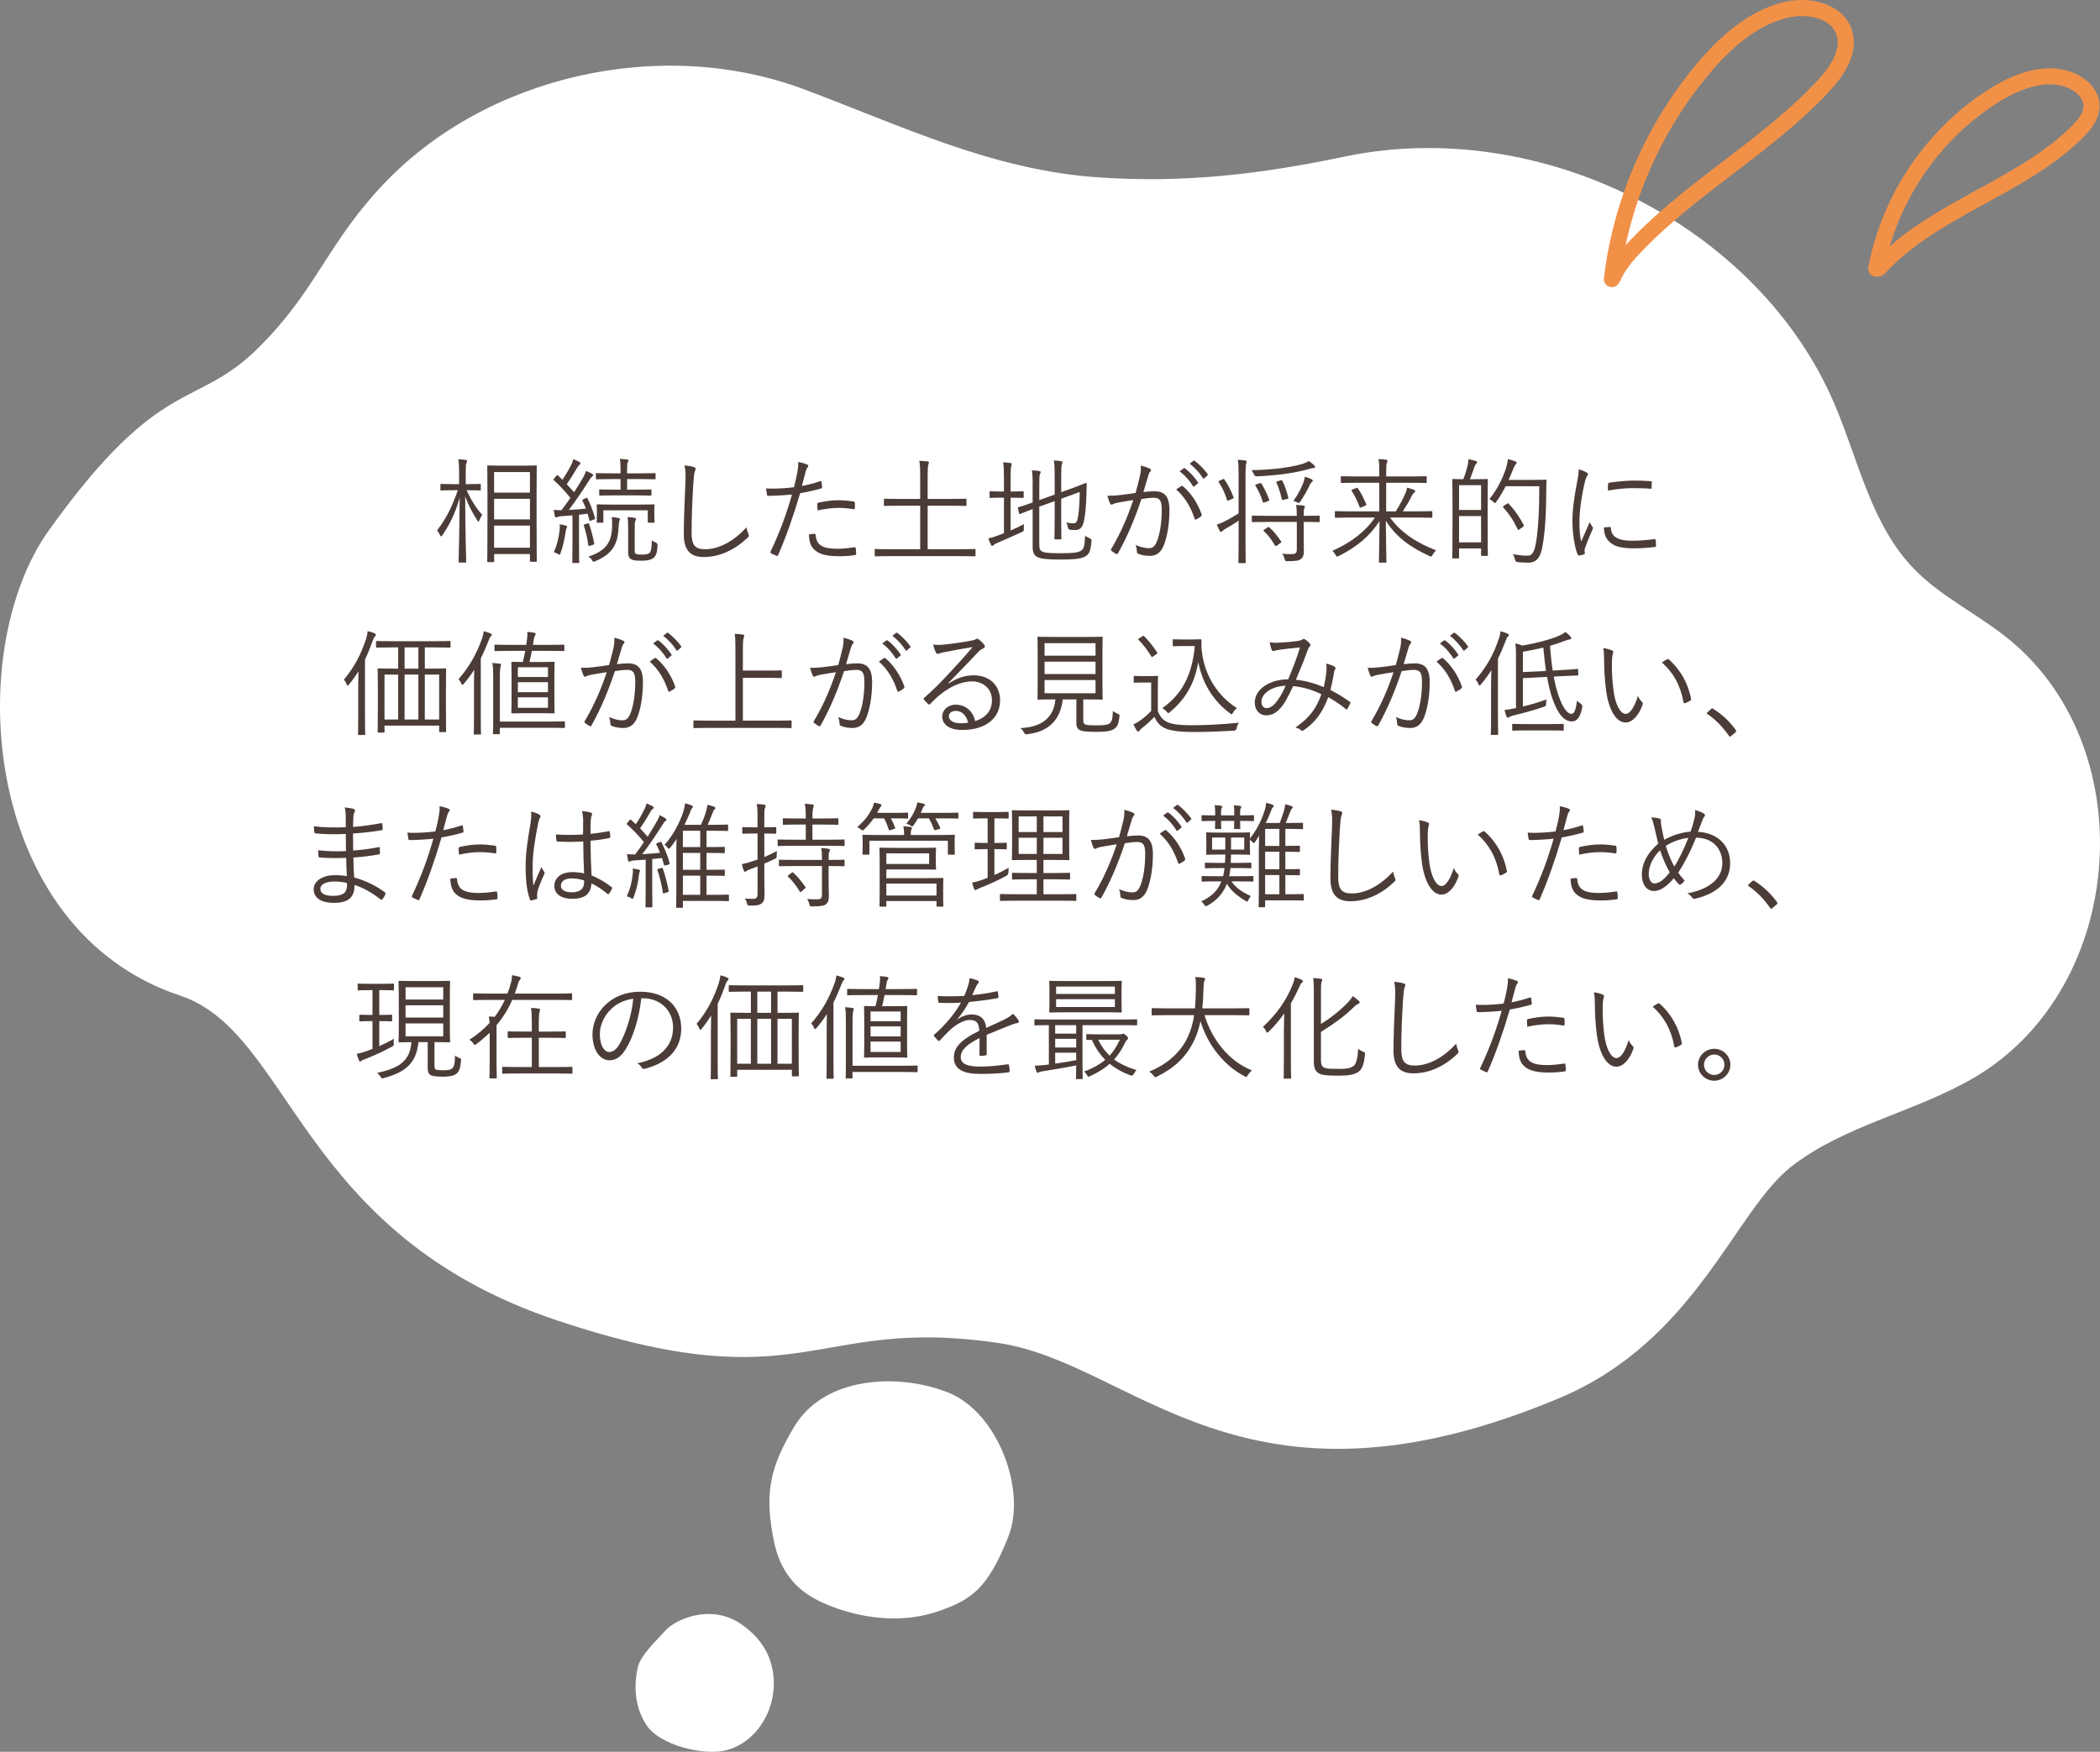 <?xml version="1.0" encoding="UTF-8"?><svg id="b" xmlns="http://www.w3.org/2000/svg" viewBox="0 0 256.201 213.747"><rect x="0" y="0" width="256.201" height="213.747" fill="#808080" stroke="none"/><defs><style>.d{stroke-width:.565px;}.d,.e{fill:#fff;stroke:#fff;stroke-miterlimit:10;}.e{stroke-width:.538px;}.f{fill:none;stroke:#f19148;stroke-linecap:round;stroke-linejoin:round;stroke-width:1.958px;}.g{fill:#4c3c38;stroke-width:0px;}</style></defs><g id="c"><path class="e" d="M122.748,187.457c2.247-5.611-1.277-14.91-7.114-17.27-5.837-2.361-14.96-2.105-18.593,4.169-2.573,4.443-3.726,7.524-2.262,14.064.403,1.799,1.26,3.533,2.609,4.857,1.201,1.179,2.77,1.967,4.381,2.567,3.997,1.488,8.559,1.901,12.595.511,4.036-1.39,5.905-2.704,8.385-8.896Z"/><path class="e" d="M78.064,203.521c-.497,2.337-.325,4.625.95,6.704,1.527,2.49,6.879,3.748,9.536,3.071,2.656-.678,4.676-3.063,5.336-5.8.474-1.965.292-4.157-.695-5.973-.695-1.279-1.756-2.328-2.941-3.144-3.539-2.437-7.725-.523-8.857.744-1.079,1.207-3.036,3.024-3.328,4.398Z"/><path class="d" d="M22.071,121.216c13.799,4.599,14.454,29.122,46.019,39.642,30.27,10.088,30.861-.646,53.749,2.728,16.777,2.473,29.756,22.921,68.303,6.741,16.549-6.946,21.231-22.739,28.213-28.198,6.488-5.072,15.169-6.688,22.316-10.862,18.645-10.891,20.614-40.492,3.565-53.58-3.575-2.744-7.74-4.81-10.872-8.017-5.35-5.479-6.858-13.336-9.827-20.288-9.226-21.61-35.672-34.966-59.406-30.002-10.329,2.16-19.597,3.264-30.141,2.545-12.915-.88-23.901-6.225-35.963-10.751-17.343-6.508-38.624-1.688-51.124,11.581-6.788,7.206-8.041,12.75-15.072,19.782-7.885,7.885-11.874,3.099-25.645,22.347-10.45,14.607-8.126,48.33,15.885,56.332Z"/><path class="g" d="M56.934,59.816c.561,1.247,1.135,2.157,1.905,3.012-.126.154-.267.42-.351.644-.042.112-.07.182-.112.182s-.084-.056-.14-.154c-.603-.952-1.036-1.723-1.484-2.927.014,4.328.126,7.732.126,7.956,0,.098-.015.112-.126.112h-.673c-.112,0-.126-.014-.126-.112,0-.224.098-3.628.126-7.788-.504,1.765-1.106,3.096-2.115,4.566-.056.084-.112.14-.154.14s-.084-.056-.126-.154c-.098-.224-.252-.448-.364-.56,1.093-1.457,1.779-2.746,2.536-4.917h-.448c-1.135,0-1.485.028-1.569.028-.098,0-.112-.014-.112-.112v-.574c0-.098.015-.112.112-.112.084,0,.435.028,1.569.028h.602v-1.331c0-.841-.014-1.247-.098-1.709.336.014.616.042.896.084.112.014.182.056.182.112,0,.112-.042.182-.084.28-.069.154-.084.406-.084,1.205v1.359h.168c1.121,0,1.485-.028,1.556-.028.098,0,.111.014.111.112v.574c0,.098-.014.112-.111.112-.07,0-.435-.028-1.556-.028h-.056ZM65.464,63.346c0,4.23.028,5.015.028,5.085,0,.098-.014.112-.112.112h-.616c-.098,0-.112-.014-.112-.112v-.826h-4.37v.882c0,.084-.014.098-.112.098h-.616c-.098,0-.111-.014-.111-.098,0-.084.027-.868.027-5.113v-2.802c0-2.788-.027-3.586-.027-3.67,0-.098.014-.112.111-.112.084,0,.49.028,1.709.028h2.424c1.204,0,1.625-.028,1.694-.028.099,0,.112.014.112.112,0,.084-.028.883-.028,3.278v3.166ZM64.651,57.603h-4.37v2.507h4.37v-2.507ZM64.651,60.866h-4.37v2.508h4.37v-2.508ZM64.651,64.13h-4.37v2.703h4.37v-2.703Z"/><path class="g" d="M71.466,60.782c.126-.056.168-.056.21.028.378.771.687,1.555.911,2.395.027.098.027.126-.127.182l-.336.126c-.182.07-.196.07-.224-.056l-.21-.784c-.364.056-.715.098-1.051.126v3.754c0,1.527.027,1.975.027,2.045,0,.084-.014.098-.111.098h-.631c-.098,0-.111-.014-.111-.098,0-.084.027-.518.027-2.045v-3.67c-.448.042-.882.07-1.33.098-.309.028-.448.07-.533.112-.056.028-.098.042-.153.042-.07,0-.112-.056-.141-.168l-.126-.757c.322.028.561.042.826.042h.112c.378-.49.742-.981,1.093-1.499-.63-.785-1.274-1.485-2.003-2.143-.084-.084-.07-.112.042-.252l.224-.28c.112-.126.141-.14.225-.07l.546.532c.351-.532.7-1.106,1.079-1.849.112-.224.196-.448.238-.672.252.098.518.224.742.35.098.056.14.098.14.168,0,.07-.042.098-.111.154-.085.07-.169.168-.295.378-.448.756-.798,1.331-1.274,2.003l.896.995c.393-.602.771-1.247,1.163-1.905.126-.238.21-.448.294-.7.266.098.518.224.742.35.098.056.126.098.126.168,0,.084-.042.112-.126.168-.14.112-.238.252-.462.616-.785,1.247-1.583,2.409-2.382,3.46.687-.042,1.373-.084,2.087-.168-.126-.336-.266-.644-.42-.952-.056-.098-.028-.112.141-.196l.266-.126ZM69.127,64.438c-.042.07-.07.168-.112.42-.126.827-.294,1.723-.631,2.634-.042.126-.069.196-.126.196-.056,0-.111-.042-.21-.112-.14-.084-.35-.168-.477-.196.406-.938.589-1.751.701-2.676.027-.28.027-.448.014-.728.28.042.546.098.7.14.141.042.196.084.196.14,0,.084-.028.126-.056.182ZM71.662,63.878c.154-.042.168-.042.21.07.267.756.477,1.583.616,2.339.028.126,0,.14-.168.196l-.309.098c-.182.056-.224.056-.237-.056-.112-.84-.295-1.639-.547-2.395-.027-.098-.027-.112.154-.168l.28-.084ZM75.556,63.598c-.042.126-.069.378-.084.714-.098,1.863-.532,3.194-2.843,4.16-.099.042-.154.07-.211.07-.069,0-.111-.056-.195-.196-.099-.168-.253-.308-.435-.434,2.27-.714,2.844-1.933,2.886-3.614.014-.448.014-.812-.042-1.205.28.028.532.056.771.098.14.028.224.056.224.14,0,.084-.042.182-.07.266ZM79.982,58.373c0,.098-.014.112-.112.112-.069,0-.518-.028-1.849-.028h-1.513v1.289h1.12c1.261,0,1.667-.028,1.737-.028.098,0,.112.014.112.112v.532c0,.098-.015.112-.112.112-.07,0-.477-.028-1.737-.028h-2.675c-1.275,0-1.682.028-1.751.028-.084,0-.099-.014-.099-.112v-.532c0-.098.015-.112.099-.112.069,0,.476.028,1.751.028h.756v-1.289h-1.051c-1.345,0-1.778.028-1.849.028-.098,0-.112-.014-.112-.112v-.546c0-.084.015-.098.112-.098.07,0,.504.028,1.849.028h1.051v-.378c0-.7-.014-1.106-.098-1.387.336.014.603.042.882.07.112.014.183.07.183.112,0,.098-.042.168-.098.252-.057.098-.07.308-.07.896v.434h1.513c1.331,0,1.779-.028,1.849-.028.099,0,.112.014.112.098v.546ZM79.828,62.519c0,.967.028,1.079.028,1.149,0,.098-.014.112-.112.112h-.603c-.111,0-.111-.014-.111-.112v-1.401h-5.421v1.401c0,.098-.015.112-.099.112h-.603c-.098,0-.111-.014-.111-.112,0-.07.027-.182.027-1.149v-.294c0-.336-.027-.476-.027-.546,0-.098.014-.14.111-.14.085,0,.533.028,1.835.028h3.152c1.316,0,1.779-.028,1.849-.028.099,0,.112.014.112.112,0,.07-.028.21-.028.49v.378ZM77.433,67.1c0,.28.015.406.127.462.098.07.392.112.756.112.603,0,.868-.112.98-.28.141-.196.21-.588.225-1.471.14.112.294.196.462.266q.238.098.238.35c-.042.883-.183,1.233-.42,1.471-.225.224-.617.406-1.556.406-.574,0-.952-.028-1.204-.154-.238-.126-.406-.308-.406-.952v-2.676c0-.728-.014-1.163-.07-1.541.322.014.574.042.841.084.112.014.182.07.182.126,0,.112-.042.168-.084.28-.056.14-.07.252-.07,1.135v2.381Z"/><path class="g" d="M84.641,56.986c.154.042.224.112.224.21,0,.112-.056.224-.111.364-.057.168-.112.602-.169,1.443-.126,2.115-.21,4.034-.21,5.967,0,1.569.435,2.045,1.653,2.045,1.778,0,3.6-1.079,5.043-2.675.042.322.153.602.237.812.028.084.057.14.057.196,0,.084-.042.154-.168.266-1.471,1.415-3.334,2.353-5.337,2.353-1.583,0-2.438-.757-2.438-2.816,0-1.989.126-4.272.196-6.247.027-.868.042-1.471-.112-2.115.42.042.854.098,1.135.196Z"/><path class="g" d="M100.056,58.723c.111-.028.153,0,.168.098.027.168.056.406.069.574.015.14-.014.182-.14.21-.91.252-1.681.434-2.535.574-.841,2.844-1.695,5.281-2.689,7.55-.057.126-.112.126-.21.084-.112-.042-.477-.21-.659-.308-.069-.042-.084-.112-.056-.182,1.163-2.465,1.961-4.65,2.619-6.99-.91.098-1.877.154-2.829.168-.168,0-.196-.014-.225-.14-.027-.196-.069-.49-.111-.771.266.028.504.028.882.028.658,0,1.625-.056,2.521-.168.196-.742.309-1.247.406-1.765.07-.392.141-.854.112-1.317.393.07.826.196,1.12.322.07.028.112.084.112.154s-.042.14-.112.224c-.098.126-.153.252-.224.546-.168.574-.294,1.148-.448,1.681.658-.112,1.442-.322,2.228-.574ZM99.354,65.139c.112,0,.141.028.154.14.099,1.26.883,1.681,2.647,1.681.715,0,1.499-.098,2.073-.182.112-.014.154-.014.168.098.028.168.057.476.057.672,0,.14-.043.168-.154.182-.435.07-1.163.14-1.835.14-1.513,0-2.451-.196-3.082-.771-.49-.42-.672-1.051-.687-1.891.238-.042.505-.07.658-.07ZM99.705,61.539c0-.126.028-.168.182-.21.812-.182,1.625-.294,2.452-.294.574,0,1.19.07,1.736.14.168.028.196.07.21.154.015.14.028.434.015.616-.015.168-.057.21-.183.182-.603-.098-1.204-.154-1.793-.154-.868,0-1.736.126-2.577.308-.028-.238-.042-.574-.042-.742Z"/><path class="g" d="M119.015,67.772c0,.098-.014.112-.112.112-.069,0-.504-.028-1.807-.028h-8.461c-1.303,0-1.736.028-1.807.028-.098,0-.112-.014-.112-.112v-.672c0-.098.015-.112.112-.112.07,0,.504.028,1.807.028h3.628v-5.309h-2.339c-1.429,0-1.905.028-1.975.028-.099,0-.112-.014-.112-.112v-.658c0-.098.014-.112.112-.112.069,0,.546.028,1.975.028h2.339v-2.704c0-.98-.014-1.429-.111-1.947.364.014.729.042,1.008.07.099.014.169.056.169.126,0,.084-.028.154-.07.266-.057.14-.084.476-.084,1.457v2.731h2.661c1.415,0,1.891-.028,1.961-.028.099,0,.112.014.112.112v.658c0,.098-.014.112-.112.112-.07,0-.546-.028-1.961-.028h-2.661v5.309h3.922c1.303,0,1.737-.028,1.807-.028.099,0,.112.014.112.112v.672Z"/><path class="g" d="M123.294,64.732c.56-.238,1.106-.504,1.639-.784-.028.168-.042.35-.028.546.014.294,0,.308-.238.42-.896.42-1.961.882-2.913,1.289-.351.154-.463.238-.519.294-.056.056-.126.112-.196.112-.056,0-.112-.056-.154-.154-.111-.224-.21-.49-.308-.77.406-.07.826-.21,1.331-.406l.574-.224v-4.328h-.337c-.952,0-1.219.028-1.303.028-.098,0-.111-.014-.111-.112v-.588c0-.098.014-.112.111-.112.084,0,.351.028,1.303.028h.337v-1.625c0-.995-.015-1.373-.099-1.933.364.014.645.042.896.084.099.014.154.056.154.126s-.028.14-.056.252c-.057.154-.084.504-.084,1.443v1.653h.182c.952,0,1.219-.028,1.303-.028.098,0,.112.014.112.112v.588c0,.098-.015.112-.112.112-.084,0-.351-.028-1.303-.028h-.182v4.006ZM126.796,66.497c0,.49.111.687.378.812.238.126.771.196,2.255.196,1.625,0,2.171-.098,2.508-.35.322-.238.392-.63.448-1.779.168.126.35.224.574.308q.238.098.21.336c-.126,1.261-.28,1.555-.687,1.821-.435.294-1.12.434-3.166.434-1.736,0-2.395-.126-2.731-.294-.364-.168-.602-.504-.602-1.233v-4.636c-1.079.406-1.443.574-1.514.602-.098.028-.111.014-.14-.084l-.14-.602c-.028-.098-.015-.112.069-.14.07-.028.519-.14,1.724-.574v-1.849c.014-.952-.015-1.583-.084-2.073.35.014.616.028.868.07.126.028.196.07.196.126,0,.098-.042.168-.084.266-.07.14-.084.49-.084,1.583v1.583l1.877-.672v-2.283c0-.939-.015-1.317-.099-1.877.351.014.631.042.883.084.098.014.168.056.168.126s-.028.126-.07.238c-.056.168-.084.518-.084,1.331v2.087l1.205-.434c1.274-.462,1.723-.686,1.793-.686.069,0,.111.042.111.112-.014.476-.014.826-.042,1.625-.042,1.065-.111,1.947-.266,2.76-.183,1.009-.547,1.247-1.148,1.247-.183,0-.364-.014-.574-.042q-.238-.028-.267-.308c-.028-.196-.098-.42-.182-.588.336.084.63.112.868.112.336,0,.477-.21.574-.91.098-.729.168-1.387.182-2.914l-2.255.826v2.676c0,1.471.028,2.087.028,2.171,0,.098-.014.112-.112.112h-.63c-.099,0-.112-.014-.112-.112,0-.084.028-.7.028-2.171v-2.381l-1.877.672v4.678Z"/><path class="g" d="M139.059,58.149c.112-.49.141-.841.126-1.345.435.112.729.21,1.093.378.154.07.196.238.057.364-.112.112-.169.224-.238.462-.21.686-.393,1.345-.603,2.031.448-.056,1.022-.098,1.358-.098,1.219,0,1.821.616,1.821,2.297,0,1.807-.309,3.474-.771,4.482-.351.771-.91,1.107-1.597,1.107-.574,0-1.079-.098-1.429-.252-.112-.042-.168-.112-.168-.238-.015-.238-.042-.546-.168-.841.616.266,1.134.392,1.624.392.406,0,.673-.14.938-.729.351-.798.631-2.213.631-3.936,0-1.093-.21-1.485-.967-1.485-.434,0-1.022.07-1.513.154-.812,2.423-1.723,4.609-2.857,6.626-.056.098-.141.112-.238.07-.14-.07-.406-.252-.561-.378-.084-.07-.069-.14-.027-.224,1.177-1.975,2.003-3.908,2.689-5.967-.574.084-1.149.182-1.85.308-.252.042-.504.112-.616.182-.154.098-.28.098-.364-.07-.112-.238-.224-.56-.322-.953.505.014,1.051-.014,1.457-.07.771-.084,1.316-.168,1.976-.266.182-.658.336-1.219.518-2.003ZM144.13,59.297c.084-.028.14-.014.21.056.98.84,1.793,2.059,2.255,3.39.028.098.042.168-.042.238-.14.126-.406.294-.574.378-.112.07-.21.056-.238-.084-.476-1.429-1.177-2.619-2.241-3.544.196-.154.421-.308.631-.434ZM144.424,57.14c.056-.042.084-.028.14.014.561.392,1.177,1.079,1.583,1.695.042.056.028.112-.028.154l-.405.336c-.07.056-.141.042-.183-.028-.406-.687-.994-1.345-1.625-1.793l.519-.378ZM145.586,56.23c.057-.042.099-.056.154-.014.561.434,1.19,1.051,1.597,1.639.042.07.028.112-.042.168l-.378.336c-.056.056-.112.056-.168-.028-.351-.574-.952-1.261-1.611-1.751l.448-.35Z"/><path class="g" d="M151.111,58.023c0-.994-.014-1.373-.098-1.919.364.014.645.042.924.084.099.014.169.056.169.112,0,.07-.028.14-.07.252-.057.154-.084.504-.084,1.443v8.124c0,1.681.027,2.409.027,2.479,0,.098-.014.112-.111.112h-.673c-.098,0-.112-.014-.112-.112,0-.07.028-.799.028-2.465v-2.605c-.504.35-1.051.686-1.513.938-.28.154-.378.238-.435.308-.042.056-.126.126-.182.126-.07,0-.126-.056-.168-.126-.126-.21-.252-.49-.364-.771.294-.098.546-.182.798-.308.603-.294,1.261-.672,1.863-1.064v-4.609ZM149.192,58.471c.098-.042.126-.042.182.028.435.616.799,1.331,1.107,2.143.042.112.027.154-.126.224l-.393.168c-.183.084-.225.084-.267-.028-.237-.798-.56-1.485-1.008-2.171-.057-.084-.042-.126.098-.182l.406-.182ZM160.23,57.112c-.141,0-.462.084-.729.168-1.751.476-3.782.729-6.149.841q-.28.014-.378-.252c-.07-.196-.183-.378-.28-.504,2.521-.042,4.524-.308,5.939-.687.56-.154.826-.28,1.036-.434.252.182.477.35.673.532.084.084.098.14.098.21,0,.056-.07.126-.21.126ZM161.001,63.598c0,.098-.015.112-.112.112-.07,0-.532-.028-1.835-.028v1.807c0,.63.014,1.233.014,1.793,0,.42-.084.742-.392.953-.252.168-.589.238-1.611.238-.266,0-.28-.014-.35-.294-.057-.21-.154-.462-.267-.63.435.07.841.07,1.303.056.252-.014.462-.14.462-.532v-3.39h-3.432c-1.387,0-1.863.028-1.947.028-.098,0-.111-.014-.111-.112v-.588c0-.084.014-.098.111-.098.084,0,.561.028,1.947.028h3.432c0-.658-.027-1.009-.098-1.331.336.014.658.042.91.07.099.014.168.056.168.112,0,.098-.027.154-.069.238-.057.14-.07.35-.07.91,1.303,0,1.765-.028,1.835-.028.098,0,.112.014.112.098v.588ZM153.646,58.975c.154-.056.168-.056.238.028.364.546.729,1.317.953,1.947.042.112.027.14-.154.21l-.364.126c-.196.07-.225.07-.252-.042-.225-.714-.532-1.401-.896-1.975-.057-.098-.042-.112.126-.182l.35-.112ZM154.642,64.354c.098-.07.14-.07.21-.014.546.476,1.009,1.078,1.442,1.723.057.084.042.112-.098.21l-.393.28c-.084.056-.126.084-.168.084s-.056-.042-.098-.098c-.393-.686-.785-1.191-1.331-1.723-.084-.084-.084-.126.056-.21l.379-.252ZM156.225,58.611c.153-.042.168-.028.224.07.309.56.574,1.415.715,2.003.027.112.027.154-.126.196l-.393.098c-.21.056-.238.042-.267-.084-.14-.644-.378-1.429-.644-1.975-.057-.112-.042-.14.126-.196l.364-.112ZM160.048,58.821c-.111.084-.195.21-.266.364-.238.546-.631,1.232-1.121,1.989-.084.14-.126.196-.195.196-.057,0-.127-.028-.225-.084-.126-.07-.28-.126-.448-.154.546-.771.98-1.597,1.232-2.283.057-.154.126-.378.168-.672.322.084.617.196.799.294.112.056.168.098.168.182,0,.056-.028.098-.112.168Z"/><path class="g" d="M169.594,63.15c1.232,1.723,3.04,3.011,5.617,4.006-.168.14-.322.336-.435.546-.084.154-.111.21-.182.21-.042,0-.112-.028-.21-.07-2.396-1.106-4.049-2.325-5.31-4.3.015,2.479.07,4.427.07,5.015,0,.098-.014.098-.112.098h-.686c-.099,0-.112,0-.112-.098,0-.658.056-2.521.07-4.973-1.233,1.877-2.76,3.138-4.945,4.244-.112.056-.168.084-.224.084-.07,0-.099-.056-.183-.196-.126-.224-.252-.378-.406-.504,2.298-1.009,4.076-2.395,5.197-4.062h-2.914c-1.33,0-1.793.028-1.862.028-.099,0-.112-.014-.112-.126v-.574c0-.098.014-.112.112-.112.069,0,.532.028,1.862.028h3.446v-3.488h-2.634c-1.415,0-1.877.028-1.947.028-.098,0-.111-.014-.111-.112v-.602c0-.098.014-.112.111-.112.07,0,.532.028,1.947.028h2.634v-.504c0-.883,0-1.093-.099-1.611.337,0,.645.028.925.07.112.014.168.07.168.112,0,.126-.056.21-.084.322-.042.168-.07.406-.07,1.107v.504h2.886c1.415,0,1.863-.028,1.947-.028.098,0,.112.014.112.112v.602c0,.098-.015.112-.112.112-.084,0-.532-.028-1.947-.028h-2.886v3.488h1.177c.463-.742.827-1.443,1.121-2.087.126-.266.21-.546.252-.799.309.07.561.154.841.266.126.056.153.084.153.168,0,.07-.056.14-.126.182-.069.042-.196.168-.406.588-.237.49-.588,1.079-.98,1.681h1.625c1.345,0,1.793-.028,1.863-.028.098,0,.112.014.112.112v.574c0,.112-.015.126-.112.126-.07,0-.519-.028-1.863-.028h-3.18ZM165.462,59.55c.111-.042.14-.056.196.028.405.588.686,1.163,1.022,1.947.027.084.014.112-.112.168l-.462.196c-.169.07-.196.07-.238-.042-.267-.729-.589-1.359-.953-1.947-.069-.098-.027-.126.112-.182l.435-.168Z"/><path class="g" d="M181.493,63.836c0,3.264.027,3.796.027,3.88,0,.098-.014.112-.111.112h-.603c-.099,0-.112-.014-.112-.112v-.799h-2.689v1.107c0,.098-.014.112-.112.112h-.603c-.098,0-.111-.014-.111-.112,0-.084.027-.644.027-4.02v-2.395c0-2.395-.027-2.969-.027-3.053,0-.098.014-.112.111-.112.07,0,.379.028,1.233.028.238-.588.42-1.26.518-1.625.07-.28.099-.518.099-.812.294.042.658.126.91.21.099.028.154.084.154.154s-.028.112-.098.182c-.07.07-.154.182-.225.406-.126.364-.336.966-.546,1.485h.714c.98,0,1.289-.028,1.359-.028.098,0,.111.014.111.112,0,.07-.027.63-.027,2.703v2.577ZM180.694,59.2h-2.689v3.026h2.689v-3.026ZM180.694,62.968h-2.689v3.208h2.689v-3.208ZM187.025,58.555c1.106,0,1.457-.028,1.527-.028.098,0,.126.028.126.126-.028.35-.028.7-.028,1.051-.014,2.956-.14,5.071-.448,6.836-.224,1.359-.645,2.101-1.736,2.115-.393,0-.883-.028-1.331-.07q-.252-.028-.309-.322c-.042-.224-.14-.462-.237-.644.826.14,1.303.196,1.82.182.589,0,.826-.672.98-1.569.28-1.709.406-3.866.406-6.906h-4.104c-.295.588-.659,1.219-1.121,1.877-.084.112-.126.168-.182.168-.057,0-.112-.042-.211-.14-.14-.14-.322-.266-.462-.336,1.079-1.359,1.611-2.591,1.976-3.628.14-.434.237-.84.266-1.247.336.07.673.182.868.252.112.042.211.112.211.182,0,.084-.028.14-.154.252-.084.07-.183.308-.322.658-.154.392-.322.784-.505,1.191h2.97ZM183.846,61.469c.112-.084.141-.084.196-.014.757.756,1.387,1.709,1.85,2.605.056.112.042.14-.112.238l-.406.294c-.141.084-.168.098-.21,0-.505-1.079-1.051-1.877-1.766-2.689-.069-.084-.056-.098.099-.21l.35-.224Z"/><path class="g" d="M193.531,57.631c.141.084.196.14.196.224s-.027.14-.098.238c-.126.182-.21.42-.28.742-.393,1.653-.658,3.502-.658,4.833,0,1.022.056,1.709.21,2.409.336-.784.63-1.387,1.036-2.367.099.224.225.392.337.56.042.042.069.098.069.14,0,.084-.027.14-.069.224-.309.714-.603,1.401-.896,2.227-.042.084-.057.21-.057.35,0,.126.028.21.028.308,0,.056-.028.112-.098.126-.196.07-.435.112-.631.14-.07,0-.126-.056-.154-.14-.392-.938-.63-2.689-.63-4.062,0-1.499.252-3.138.574-4.777.126-.672.196-1.079.196-1.555.364.112.729.266.924.378ZM196.432,64.298c.069-.014.098.028.098.14.042,1.065.896,1.541,2.55,1.541.994,0,1.904-.084,2.759-.196.112-.014.141,0,.154.14.014.168.042.462.042.658,0,.126,0,.14-.182.168-.841.098-1.625.154-2.508.154-1.568,0-2.465-.224-3.082-.883-.405-.406-.574-.966-.588-1.667l.757-.056ZM196.179,59.087c0-.126.028-.168.169-.196.882-.14,2.227-.252,2.969-.252.812,0,1.611.028,1.989.07.183.014.21.028.21.14,0,.224,0,.448-.014.658,0,.112-.028.14-.154.126-.546-.056-1.456-.07-2.255-.07-.784,0-1.807.098-2.928.294,0-.378,0-.603.014-.771Z"/><path class="g" d="M43.702,83.968c0-.546.015-1.359.028-2.059-.336.546-.715,1.078-1.148,1.611-.07.098-.126.14-.168.14-.057,0-.084-.056-.126-.154-.085-.238-.196-.434-.337-.574,1.317-1.569,2.102-3.138,2.718-4.987.098-.35.168-.672.182-.939.309.07.603.154.854.28.084.042.154.084.154.168,0,.084-.056.154-.126.21-.084.07-.154.196-.266.518-.28.784-.575,1.555-.939,2.297v6.92c0,1.471.028,2.115.028,2.185,0,.084-.014.098-.112.098h-.658c-.098,0-.111-.014-.111-.098s.027-.714.027-2.185v-3.432ZM54.965,78.911c0,.098-.015.112-.112.112-.07,0-.532-.028-1.961-.028h-1.064v2.591h.518c1.387,0,1.892-.028,1.976-.028.098,0,.112.014.112.112,0,.07-.028.546-.028,2.199v2.535c0,2.297.028,2.731.028,2.815,0,.098-.015.112-.112.112h-.631c-.098,0-.111-.014-.111-.112v-.686h-6.668v.742c0,.098-.014.112-.112.112h-.616c-.098,0-.112-.014-.112-.112,0-.084.028-.532.028-2.844v-2.325c0-1.891-.028-2.353-.028-2.437,0-.098.015-.112.112-.112.07,0,.561.028,1.947.028h.448v-2.591h-.631c-1.429,0-1.891.028-1.961.028-.098,0-.111-.014-.111-.112v-.574c0-.112.014-.126.111-.126.07,0,.532.028,1.961.028h4.945c1.429,0,1.891-.028,1.961-.028.098,0,.112.014.112.126v.574ZM48.577,82.315h-1.667v5.477h1.667v-5.477ZM51.042,78.995h-1.681v2.591h1.681v-2.591ZM51.042,82.315h-1.681v5.477h1.681v-5.477ZM53.578,82.315h-1.751v5.477h1.751v-5.477Z"/><path class="g" d="M57.828,83.757c0-.532,0-1.331.028-2.031-.364.574-.784,1.135-1.261,1.695-.084.098-.14.14-.182.14-.057,0-.084-.042-.126-.14-.099-.224-.225-.42-.351-.546,1.345-1.541,2.199-3.082,2.857-4.917.126-.35.196-.672.21-.938.294.07.574.154.841.266.098.042.154.084.154.154,0,.084-.042.126-.112.196-.084.084-.168.21-.28.532-.294.742-.603,1.471-.952,2.171v6.976c0,1.485.027,2.129.027,2.199,0,.098-.014.112-.111.112h-.659c-.098,0-.111-.014-.111-.112,0-.07.027-.714.027-2.199v-3.558ZM68.923,88.716c0,.098-.015.112-.112.112-.07,0-.519-.028-1.905-.028h-5.925v.672c0,.098-.015.112-.112.112h-.616c-.099,0-.112-.014-.112-.112,0-.084.028-.49.028-1.499v-5.267c0-.938-.015-1.331-.099-1.807.351.014.616.042.896.084.099.014.168.07.168.14,0,.07-.042.14-.069.252-.042.154-.084.462-.084,1.303v5.365h5.925c1.387,0,1.835-.028,1.905-.028.098,0,.112.014.112.126v.574ZM68.853,79.331c0,.098-.014.112-.112.112-.07,0-.532-.028-1.947-.028h-1.904c-.099.476-.196.952-.295,1.359h1.387c1.121,0,1.485-.028,1.569-.028.098,0,.112.014.112.112,0,.084-.028.462-.028,1.541v2.998c0,1.079.028,1.457.028,1.541,0,.098-.015.112-.112.112-.084,0-.448-.028-1.569-.028h-1.919c-1.12,0-1.498.028-1.568.028-.099,0-.112-.014-.112-.112,0-.084.028-.462.028-1.541v-2.998c0-1.079-.028-1.457-.028-1.541,0-.098.014-.112.112-.112.056,0,.392.028,1.288.028.112-.448.211-.91.295-1.359h-1.695c-1.415,0-1.877.028-1.961.028s-.099-.014-.099-.112v-.574c0-.084.015-.098.099-.098s.546.028,1.961.028h1.821l.098-.742c.042-.308.057-.518.028-.841.28.014.588.056.854.098.126.028.168.084.168.154,0,.056-.028.112-.07.182-.07.098-.112.21-.14.378-.042.238-.07.504-.126.77h1.778c1.415,0,1.877-.028,1.947-.028.099,0,.112.014.112.098v.574ZM66.85,81.418h-3.67v1.191h3.67v-1.191ZM66.85,83.239h-3.67v1.219h3.67v-1.219ZM66.85,85.088h-3.67v1.275h3.67v-1.275Z"/><path class="g" d="M74.826,79.149c.112-.49.141-.841.126-1.345.435.112.729.21,1.093.378.154.07.196.238.057.364-.112.112-.169.224-.238.462-.21.686-.393,1.345-.603,2.031.448-.056,1.022-.098,1.358-.098,1.219,0,1.821.616,1.821,2.297,0,1.807-.309,3.474-.771,4.482-.351.771-.91,1.107-1.597,1.107-.574,0-1.079-.098-1.429-.252-.112-.042-.168-.112-.168-.238-.015-.238-.042-.546-.168-.841.616.266,1.134.392,1.624.392.406,0,.673-.14.938-.729.351-.798.631-2.213.631-3.936,0-1.093-.21-1.485-.967-1.485-.434,0-1.022.07-1.513.154-.812,2.423-1.723,4.609-2.857,6.626-.056.098-.141.112-.238.07-.14-.07-.406-.252-.561-.378-.084-.07-.069-.14-.027-.224,1.177-1.975,2.003-3.908,2.689-5.967-.574.084-1.149.182-1.85.308-.252.042-.504.112-.616.182-.154.098-.28.098-.364-.07-.112-.238-.224-.56-.322-.953.505.014,1.051-.014,1.457-.07.771-.084,1.316-.168,1.976-.266.182-.658.336-1.219.518-2.003ZM79.897,80.297c.084-.028.14-.014.21.056.98.84,1.793,2.059,2.255,3.39.028.098.042.168-.042.238-.14.126-.406.294-.574.378-.112.07-.21.056-.238-.084-.476-1.429-1.177-2.619-2.241-3.544.196-.154.421-.308.631-.434ZM80.191,78.14c.056-.042.084-.028.14.014.561.392,1.177,1.079,1.583,1.695.042.056.028.112-.028.154l-.405.336c-.07.056-.141.042-.183-.028-.406-.687-.994-1.345-1.625-1.793l.519-.378ZM81.354,77.23c.057-.042.099-.056.154-.014.561.434,1.19,1.051,1.597,1.639.042.07.028.112-.042.168l-.378.336c-.056.056-.112.056-.168-.028-.351-.574-.952-1.261-1.611-1.751l.448-.35Z"/><path class="g" d="M96.572,88.73c0,.098-.014.112-.112.112-.069,0-.518-.028-1.849-.028h-8.055c-1.33,0-1.778.028-1.849.028-.099,0-.112-.014-.112-.112v-.714c0-.098.014-.112.112-.112.07,0,.519.028,1.849.028h3.166v-8.573c0-1.051-.014-1.499-.084-2.017.35.014.714.042.98.084.098.014.182.056.182.126,0,.084-.027.154-.069.266-.057.154-.099.49-.099,1.359v2.647h2.788c1.33,0,1.778-.028,1.849-.028.098,0,.112.014.112.112v.714c0,.098-.015.112-.112.112-.07,0-.519-.028-1.849-.028h-2.788v5.225h3.979c1.331,0,1.779-.028,1.849-.028.099,0,.112.014.112.112v.714Z"/><path class="g" d="M102.784,79.149c.112-.49.141-.841.126-1.345.435.112.729.21,1.093.378.154.07.196.238.057.364-.112.112-.169.224-.238.462-.21.686-.393,1.345-.603,2.031.448-.056,1.022-.098,1.358-.098,1.219,0,1.821.616,1.821,2.297,0,1.807-.309,3.474-.771,4.482-.351.771-.91,1.107-1.597,1.107-.574,0-1.079-.098-1.429-.252-.112-.042-.168-.112-.168-.238-.015-.238-.042-.546-.168-.841.616.266,1.134.392,1.624.392.406,0,.673-.14.938-.729.351-.798.631-2.213.631-3.936,0-1.093-.21-1.485-.967-1.485-.434,0-1.022.07-1.513.154-.812,2.423-1.723,4.609-2.857,6.626-.056.098-.14.112-.238.07-.14-.07-.406-.252-.561-.378-.084-.07-.069-.14-.027-.224,1.177-1.975,2.003-3.908,2.689-5.967-.574.084-1.149.182-1.85.308-.252.042-.504.112-.616.182-.154.098-.28.098-.364-.07-.112-.238-.224-.56-.322-.953.505.014,1.051-.014,1.457-.07.771-.084,1.316-.168,1.976-.266.182-.658.336-1.219.518-2.003ZM107.855,80.297c.084-.028.14-.014.21.056.98.84,1.793,2.059,2.255,3.39.028.098.042.168-.042.238-.14.126-.406.294-.574.378-.112.07-.21.056-.238-.084-.476-1.429-1.177-2.619-2.241-3.544.196-.154.421-.308.631-.434ZM108.149,78.14c.056-.042.084-.028.14.014.561.392,1.177,1.079,1.583,1.695.042.056.028.112-.027.154l-.406.336c-.07.056-.141.042-.183-.028-.406-.687-.994-1.345-1.625-1.793l.519-.378ZM109.312,77.23c.057-.042.099-.056.154-.014.561.434,1.19,1.051,1.597,1.639.042.07.028.112-.042.168l-.378.336c-.056.056-.112.056-.168-.028-.351-.574-.952-1.261-1.611-1.751l.448-.35Z"/><path class="g" d="M115.733,83.393c1.009-.658,2.003-.994,3.012-.994,2.018,0,3.264,1.247,3.264,3.068,0,2.087-1.652,3.6-4.622,3.6-1.681,0-2.438-.756-2.438-1.653,0-.728.645-1.429,1.639-1.429,1.261,0,2.115.812,2.382,2.003,1.204-.392,2.045-1.177,2.045-2.549,0-1.429-1.093-2.297-2.424-2.297-1.387,0-2.773.714-3.852,1.583-.448.35-.812.728-1.232,1.149-.112.112-.183.126-.28.028-.168-.168-.379-.378-.519-.56-.056-.07-.042-.126.056-.21,1.106-.967,1.821-1.681,3.166-3.124.812-.882,1.653-1.779,2.731-3.054-1.162.182-2.255.392-3.502.63-.182.028-.35.07-.49.126-.098.042-.21.07-.266.07-.099,0-.169-.056-.225-.168-.126-.252-.224-.518-.336-.967.462.056.854.056,1.232.014,1.106-.112,2.255-.266,3.488-.504.168-.028.336-.07.434-.126.057-.042.141-.098.196-.098.07,0,.141.028.252.112.267.21.477.42.603.588.07.084.098.168.098.238,0,.112-.069.21-.21.266-.182.056-.336.154-.658.49-1.246,1.317-2.185,2.297-3.586,3.726l.042.042ZM116.616,86.741c-.448,0-.854.224-.854.658,0,.462.504.854,1.442.854.309,0,.589-.014.911-.07-.183-.799-.701-1.443-1.499-1.443Z"/><path class="g" d="M132.158,87.89c0,.378.126.49.379.546.224.056.658.07,1.33.07.771,0,1.289-.07,1.485-.224.308-.21.392-.658.42-1.527.154.126.351.238.574.336.238.098.252.126.225.364-.099.896-.252,1.205-.631,1.471-.336.266-1.036.378-2.115.378-.896,0-1.513-.042-1.891-.14-.309-.098-.616-.28-.616-.883v-2.941h-1.667c-.267,2.493-1.737,3.964-4.314,4.244-.28.028-.294.014-.42-.224-.112-.21-.252-.392-.435-.518,2.619-.112,4.09-1.289,4.272-3.502h-.168c-1.373,0-1.821.028-1.905.028-.098,0-.112-.014-.112-.112,0-.084.028-.546.028-1.723v-3.992c0-1.205-.028-1.653-.028-1.737,0-.098.015-.112.112-.112.084,0,.546.028,1.919.028h3.895c1.372,0,1.849-.028,1.919-.028.098,0,.112.014.112.112,0,.084-.028.532-.028,1.737v3.992c0,1.177.028,1.653.028,1.723,0,.098-.015.112-.112.112-.07,0-.547-.028-1.919-.028h-.337v2.549ZM133.657,78.477h-6.219v1.527h6.219v-1.527ZM133.657,80.732h-6.219v1.513h6.219v-1.513ZM133.657,82.973h-6.219v1.611h6.219v-1.611Z"/><path class="g" d="M141.256,86.755c.267.687.574,1.079,1.205,1.373.504.238,1.471.364,2.801.364,1.793,0,3.811-.098,5.884-.308-.141.196-.225.406-.267.658q-.042.28-.322.308c-1.82.112-3.544.168-4.973.168-1.526,0-2.773-.14-3.445-.462-.645-.294-.995-.729-1.303-1.387-.448.476-.967.939-1.513,1.373-.168.14-.253.224-.295.294-.056.084-.111.126-.168.126-.056,0-.098,0-.168-.112-.14-.224-.28-.476-.406-.757.393-.196.574-.308.854-.504.421-.294.896-.714,1.303-1.135v-3.474h-1.036c-.742,0-.911.028-.98.028-.099,0-.112-.014-.112-.112v-.616c0-.098.014-.112.112-.112.069,0,.238.028.98.028h.756c.729,0,.938-.028,1.009-.028.098,0,.112.014.112.112,0,.07-.028.42-.028,1.317v2.857ZM139.351,77.65c.141-.084.154-.098.225-.028.574.574,1.078,1.205,1.597,1.975.056.084.056.112-.07.196l-.364.266c-.182.14-.21.14-.279.028-.505-.812-.981-1.429-1.541-2.003-.07-.07-.084-.112.056-.196l.378-.238ZM145.262,78.028c.589,0,1.022-.028,1.191-.028.084,0,.126.042.126.126,0,.238-.042.939.111,1.807.406,2.563,1.836,4.959,4.203,6.458-.169.154-.337.336-.463.56-.069.14-.126.196-.182.196-.042,0-.099-.042-.196-.112-2.129-1.597-3.362-3.726-3.866-6.261-.462,2.774-1.639,4.581-3.46,6.121-.084.07-.14.112-.182.112-.057,0-.099-.056-.21-.168-.169-.196-.364-.35-.533-.434,2.312-1.639,3.629-3.88,3.965-7.578h-1.457c-.812,0-1.036.028-1.106.028-.112,0-.126-.014-.126-.112v-.63c0-.098.014-.112.126-.112.07,0,.294.028,1.106.028h.952Z"/><path class="g" d="M161.825,81.866c.028-.322.014-.602-.042-.896.462.098.841.238,1.051.392.112.07.126.182.07.28-.07.098-.126.21-.154.42-.099.63-.267,1.471-.435,2.129.799.406,1.625.896,2.367,1.443.084.042.084.098.057.182-.099.196-.253.518-.364.7-.057.084-.126.056-.183,0-.784-.644-1.471-1.079-2.143-1.443-.701,1.821-1.471,2.956-2.942,3.992-.168.126-.224.14-.35.056-.196-.182-.42-.28-.715-.35,1.766-1.219,2.563-2.367,3.166-4.062-.994-.49-2.144-.869-3.446-.995-.63,1.359-1.064,2.157-1.54,2.676-.547.63-1.106.896-1.724.896-.7,0-1.414-.49-1.414-1.583,0-1.555,1.736-2.802,4.076-2.815.532-1.289.98-2.381,1.442-3.894-.967.098-1.975.21-2.465.28-.337.042-.505.098-.617.126-.056.028-.111.042-.168.042-.084,0-.126-.028-.168-.084-.098-.196-.196-.546-.294-1.009.378.084.672.098,1.219.07.616-.028,1.373-.098,2.143-.196.351-.056.519-.098.645-.196.099-.084.225-.07.295-.028.224.14.448.336.602.532.112.14.112.238,0,.336-.14.14-.21.35-.336.672-.462,1.289-.896,2.283-1.358,3.404,1.177.112,2.311.448,3.403.896.154-.714.267-1.359.322-1.975ZM153.897,85.62c0,.462.237.784.63.784.336,0,.729-.182,1.135-.686.294-.35.742-1.023,1.19-2.045-1.681.056-2.955.938-2.955,1.947Z"/><path class="g" d="M170.811,79.149c.112-.49.141-.841.126-1.345.435.112.729.21,1.093.378.154.07.196.238.057.364-.112.112-.169.224-.238.462-.21.686-.393,1.345-.603,2.031.448-.056,1.022-.098,1.358-.098,1.219,0,1.821.616,1.821,2.297,0,1.807-.309,3.474-.771,4.482-.351.771-.91,1.107-1.597,1.107-.574,0-1.079-.098-1.429-.252-.112-.042-.168-.112-.168-.238-.015-.238-.042-.546-.168-.841.616.266,1.134.392,1.624.392.406,0,.673-.14.938-.729.351-.798.631-2.213.631-3.936,0-1.093-.21-1.485-.967-1.485-.434,0-1.022.07-1.513.154-.812,2.423-1.723,4.609-2.857,6.626-.056.098-.141.112-.238.07-.14-.07-.406-.252-.561-.378-.084-.07-.069-.14-.027-.224,1.177-1.975,2.003-3.908,2.689-5.967-.574.084-1.149.182-1.85.308-.252.042-.504.112-.616.182-.154.098-.28.098-.364-.07-.112-.238-.224-.56-.322-.953.505.014,1.051-.014,1.457-.07.771-.084,1.316-.168,1.976-.266.182-.658.336-1.219.518-2.003ZM175.882,80.297c.084-.028.14-.014.21.056.98.84,1.793,2.059,2.255,3.39.028.098.042.168-.042.238-.14.126-.406.294-.574.378-.112.07-.21.056-.238-.084-.476-1.429-1.177-2.619-2.241-3.544.196-.154.421-.308.631-.434ZM176.176,78.14c.056-.042.084-.028.14.014.561.392,1.177,1.079,1.583,1.695.042.056.028.112-.028.154l-.405.336c-.07.056-.141.042-.183-.028-.406-.687-.994-1.345-1.625-1.793l.519-.378ZM177.338,77.23c.057-.042.099-.056.154-.014.561.434,1.19,1.051,1.597,1.639.042.07.028.112-.042.168l-.378.336c-.056.056-.112.056-.168-.028-.351-.574-.952-1.261-1.611-1.751l.448-.35Z"/><path class="g" d="M181.911,83.785c0-.546.014-1.331.042-2.017-.378.588-.799,1.177-1.274,1.737-.085.098-.127.14-.183.14-.042,0-.07-.042-.112-.14-.098-.238-.224-.434-.364-.574,1.373-1.583,2.214-3.124,2.83-4.973.126-.35.196-.686.21-.938.322.084.616.182.868.294.112.056.154.084.154.168,0,.07-.028.126-.112.182s-.168.21-.28.532c-.279.742-.588,1.457-.938,2.157v7.018c0,1.485.028,2.115.028,2.185,0,.098-.014.112-.112.112h-.672c-.099,0-.112-.014-.112-.112,0-.07.028-.7.028-2.185v-3.586ZM189.559,82.553c.169.967.379,1.737.603,2.367.532,1.583,1.135,2.185,1.541,2.185.393,0,.561-.602.7-1.611.112.126.28.266.435.364q.252.168.196.448c-.225,1.163-.616,1.723-1.261,1.723-.967,0-1.751-.967-2.382-2.802-.238-.658-.462-1.555-.644-2.633l-2.956.154v3.46c.938-.224,2.003-.532,2.886-.868-.028.126-.057.322-.057.532,0,.238-.014.28-.252.364-1.106.392-2.507.77-3.698,1.051-.294.07-.504.168-.574.224-.056.042-.098.056-.153.056-.057,0-.112-.056-.154-.154-.084-.224-.168-.49-.238-.784.351-.028.729-.098,1.205-.196l.195-.028v-6.191c0-.854,0-1.233-.084-1.695.295.042.547.112.827.252,1.568-.252,3.558-.757,4.608-1.247.378-.168.532-.294.686-.42.238.182.491.42.631.602.056.07.084.098.084.182,0,.07-.07.112-.168.126-.168.028-.322.07-.519.14-.603.238-1.246.448-1.919.644.098,1.177.196,2.171.336,3.026l1.163-.07c1.303-.07,1.681-.126,1.807-.14.112-.014.126.014.126.126l.028.56c0,.098-.014.126-.126.126-.098,0-.519,0-1.835.07l-1.037.056ZM190.777,89.038c0,.098-.014.112-.111.112-.084,0-.49-.028-1.737-.028h-2.592c-1.246,0-1.667.028-1.736.028-.099,0-.112-.014-.112-.112v-.602c0-.098.014-.112.112-.112.069,0,.49.028,1.736.028h2.592c1.247,0,1.653-.028,1.737-.028.098,0,.111.014.111.112v.602ZM188.62,81.866c-.14-.854-.237-1.821-.336-2.857-.812.21-1.667.378-2.493.518v2.479l2.829-.14Z"/><path class="g" d="M196.695,79.373c.084.042.126.098.126.154,0,.07-.028.154-.057.252-.056.168-.111.56-.111,1.289,0,.896.014,1.751.195,3.18.211,1.653.812,2.858,1.485,2.858.561,0,1.093-.896,1.499-2.199.153.364.279.532.462.7.112.098.154.21.112.35-.393,1.135-1.148,2.199-2.088,2.199-1.176,0-2.059-1.625-2.367-3.824-.195-1.401-.252-2.983-.252-3.908,0-.532-.014-.868-.112-1.345.393.042.841.168,1.107.294ZM203.377,80.452c.084-.042.153-.056.21,0,1.429,1.247,2.381,2.969,2.731,4.846.014.098-.028.14-.099.182-.21.14-.406.238-.644.322-.099.028-.169-.014-.183-.112-.393-2.143-1.274-3.628-2.634-4.861.267-.182.477-.308.617-.378Z"/><path class="g" d="M208.749,86.517c.056-.056.111-.084.153-.084s.084.028.154.084c1.022.644,1.877,1.429,2.689,2.521.056.084.07.126.07.168,0,.056-.015.098-.099.168l-.504.42c-.07.056-.112.084-.14.084-.057,0-.099-.014-.154-.112-.729-1.051-1.625-1.975-2.577-2.619-.07-.042-.099-.07-.099-.098,0-.042.015-.07.07-.14l.435-.392Z"/><path class="g" d="M42.234,104.673c-1.078.042-2.213.042-3.222-.042-.112,0-.14-.042-.154-.168-.027-.182-.042-.518-.042-.714,1.037.126,2.298.154,3.391.098,0-.687-.015-1.415-.015-2.087-1.358.056-2.563.042-3.712-.07-.084-.014-.112-.042-.126-.14-.028-.21-.056-.42-.056-.728,1.232.154,2.549.168,3.894.112,0-.574-.014-.967-.014-1.485-.014-.406-.042-.644-.126-.925.462.042.84.098,1.106.182.154.056.196.21.126.322-.098.154-.154.364-.168.644-.028.448-.028.756-.042,1.233,1.274-.098,2.423-.28,3.418-.462.112-.028.14,0,.154.098.027.224.042.448.042.616,0,.112-.057.14-.099.14-1.093.182-2.227.322-3.516.406,0,.687,0,1.415.014,2.073,1.079-.07,2.018-.196,3.096-.406.099-.028.141,0,.154.07,0,.168.014.434.014.672,0,.084-.042.126-.14.14-.995.182-1.976.308-3.096.378,0,.868.042,1.597.098,2.437,1.261.35,2.578.938,3.74,1.807.07.056.099.112.056.238-.056.182-.21.448-.35.602-.07.084-.126.098-.21.042-1.135-.883-2.073-1.401-3.194-1.779.015,1.569-.812,2.185-2.507,2.185-1.639,0-2.479-.63-2.479-1.667,0-.91.952-1.709,2.577-1.709.561,0,1.064.042,1.471.112-.042-.798-.069-1.415-.084-2.227ZM40.848,107.559c-1.177,0-1.765.378-1.765.883,0,.588.546.868,1.568.868.645,0,1.177-.14,1.43-.434.168-.21.294-.56.252-1.135-.49-.112-.98-.182-1.485-.182Z"/><path class="g" d="M56.306,100.723c.111-.028.153,0,.168.098.027.168.056.406.069.574.015.14-.014.182-.14.21-.91.252-1.681.434-2.535.574-.841,2.844-1.695,5.281-2.689,7.55-.057.126-.112.126-.21.084-.112-.042-.477-.21-.659-.308-.069-.042-.084-.112-.056-.182,1.163-2.465,1.961-4.65,2.619-6.99-.91.098-1.877.154-2.829.168-.168,0-.196-.014-.225-.14-.027-.196-.069-.49-.111-.771.266.028.504.028.882.028.658,0,1.625-.056,2.521-.168.196-.742.309-1.247.406-1.765.07-.392.141-.854.112-1.317.393.07.826.196,1.12.322.07.028.112.084.112.154s-.042.14-.112.224c-.098.126-.153.252-.224.546-.168.574-.294,1.148-.448,1.681.658-.112,1.442-.322,2.228-.574ZM55.604,107.139c.112,0,.141.028.154.14.099,1.26.883,1.681,2.647,1.681.715,0,1.499-.098,2.073-.182.112-.014.154-.014.168.098.028.168.057.476.057.672,0,.14-.043.168-.154.182-.435.07-1.163.14-1.835.14-1.513,0-2.451-.196-3.082-.771-.49-.42-.672-1.051-.687-1.891.238-.042.505-.07.658-.07ZM55.955,103.539c0-.126.028-.168.182-.21.812-.182,1.625-.294,2.452-.294.574,0,1.19.07,1.736.14.168.028.196.07.21.154.015.14.028.434.015.616-.015.168-.057.21-.183.182-.603-.098-1.204-.154-1.793-.154-.868,0-1.736.126-2.577.308-.028-.238-.042-.574-.042-.742Z"/><path class="g" d="M65.795,99.393c.168.112.183.224.084.378-.084.14-.154.35-.224.7-.421,2.017-.673,3.866-.673,5.169,0,.798-.014,1.527.099,2.423.294-.757.616-1.457.98-2.283.098.266.21.42.322.574.084.126.069.196.014.308-.477,1.065-.784,1.849-.841,2.213-.027.252-.042.462-.014.63.028.098,0,.14-.07.182-.168.07-.42.14-.63.182-.099.028-.141,0-.183-.112-.462-1.177-.532-2.802-.532-4.09,0-1.541.238-3.11.603-5.253.07-.462.112-.995.07-1.387.35.07.798.238.994.364ZM71.16,102.67c-.995.056-2.018.084-3.124.014-.084,0-.14-.014-.154-.126-.027-.196-.056-.49-.056-.742,1.163.084,2.283.07,3.306,0,0-.518.014-1.051.014-1.611,0-.392-.027-.77-.14-1.247.462.042.784.098,1.078.196.099.042.154.098.154.168s-.014.112-.056.196c-.07.126-.099.406-.112.672-.028.49-.028.98-.028,1.555.729-.07,1.485-.182,2.214-.322.112-.028.126,0,.14.098.028.154.057.392.057.561,0,.098-.042.154-.099.168-.714.168-1.555.266-2.312.336.015,1.639.057,2.969.127,4.23.91.378,1.736.854,2.465,1.443.07.056.07.084.028.182-.084.196-.225.434-.379.616-.056.084-.111.07-.168.014-.616-.518-1.232-.938-1.961-1.289-.056,1.233-.756,1.891-2.339,1.891-1.317,0-2.186-.574-2.186-1.597,0-1.037.967-1.667,2.157-1.667.448,0,1.022.056,1.471.154-.056-1.163-.098-2.451-.098-3.894ZM71.258,107.419c-.532-.154-1.036-.238-1.526-.238-.785,0-1.303.322-1.303.896,0,.504.504.798,1.345.798.994,0,1.484-.448,1.484-1.19v-.266Z"/><path class="g" d="M80.481,102.754c.141-.056.183-.056.225.028.434.854.756,1.695.994,2.535.028.098,0,.126-.154.182l-.294.084c-.168.042-.224.042-.252-.084l-.238-.812c-.406.056-.812.098-1.19.126v3.754c0,1.513.027,1.961.027,2.031,0,.098-.014.112-.126.112h-.616c-.098,0-.111-.014-.111-.112,0-.07.027-.518.027-2.031v-3.67l-1.33.084c-.309.028-.435.056-.519.098-.057.028-.099.056-.168.056-.07,0-.112-.056-.141-.182-.042-.196-.084-.448-.126-.742.322.028.547.042.799.042h.196c.378-.476.728-.981,1.078-1.499-.63-.785-1.303-1.485-2.045-2.143-.084-.07-.07-.098.056-.252l.225-.266c.111-.126.126-.126.21-.042l.561.518c.35-.518.658-1.037,1.078-1.877.084-.182.183-.434.238-.658.252.098.504.224.714.336.112.07.154.112.154.168,0,.084-.056.126-.126.168-.084.056-.154.154-.294.392-.435.756-.784,1.317-1.247,1.975.309.322.616.658.925,1.023.393-.63.784-1.275,1.177-1.961.14-.238.224-.448.294-.672.267.126.49.252.7.392.084.056.126.098.126.154,0,.084-.042.112-.14.182-.14.098-.21.238-.435.588-.812,1.275-1.568,2.395-2.381,3.446.7-.042,1.429-.098,2.171-.168-.126-.336-.28-.672-.448-1.009-.056-.098-.028-.126.154-.196l.252-.098ZM78.03,106.396c-.042.084-.056.168-.084.42-.098.911-.309,1.793-.631,2.634-.056.154-.098.224-.153.224-.042,0-.112-.042-.196-.098-.141-.098-.336-.168-.49-.21.42-.966.603-1.681.714-2.703.028-.266.028-.434.015-.686.238.028.546.084.7.126.14.042.182.07.182.126,0,.07-.027.126-.056.168ZM80.649,105.92c.141-.042.168-.042.21.056.253.672.575,1.877.715,2.703.028.126,0,.14-.168.196l-.309.098c-.182.056-.224.042-.238-.084-.098-.784-.392-2.003-.644-2.704-.042-.112-.015-.126.153-.182l.28-.084ZM88.928,109.842c0,.098-.014.112-.111.112-.07,0-.463-.028-1.709-.028h-3.796v.728c0,.098-.015.112-.112.112h-.603c-.098,0-.112-.014-.112-.098,0-.084.028-.462.028-1.667v-5.407c0-.392.014-.798.028-1.219-.253.378-.505.729-.757,1.037-.084.098-.14.154-.196.154-.042,0-.084-.042-.153-.14-.099-.14-.196-.252-.364-.35,1.036-1.093,1.904-2.815,2.283-4.006.111-.336.182-.687.224-1.051.336.084.616.182.799.252.111.042.153.098.153.168s-.042.112-.126.21c-.084.098-.111.182-.252.56-.168.42-.392.924-.645,1.429h2.004c.252-.518.462-1.065.616-1.583.084-.28.153-.588.182-.854.28.056.589.14.799.224.084.028.168.084.168.154,0,.084-.028.112-.112.182-.084.07-.14.168-.252.476-.196.504-.364.953-.574,1.401h.742c1.19,0,1.569-.028,1.639-.028.099,0,.112.014.112.112v.56c0,.098-.014.112-.112.112-.069,0-.448-.028-1.639-.028h-.883v1.989h.49c1.177,0,1.541-.028,1.625-.028.099,0,.112.014.112.126v.532c0,.098-.014.112-.112.112-.084,0-.448-.028-1.625-.028h-.49v2.059h.505c1.162,0,1.541-.028,1.61-.028.099,0,.112.014.112.112v.546c0,.098-.014.112-.112.112-.069,0-.448-.028-1.61-.028h-.505v2.339h.911c1.246,0,1.639-.028,1.709-.028.098,0,.111.014.111.112v.574ZM85.426,101.368h-2.114v1.989h2.114v-1.989ZM85.426,104.071h-2.114v2.059h2.114v-2.059ZM85.426,106.845h-2.114v2.339h2.114v-2.339Z"/><path class="g" d="M93.249,104.575c.49-.21.994-.448,1.541-.728-.028.182-.028.364-.028.546,0,.294-.028.308-.267.42-.42.196-.826.392-1.246.56v1.653c0,.91.028,1.569.028,2.101,0,.672-.112.925-.379,1.121-.266.196-.546.252-1.387.252-.28,0-.308-.014-.378-.28-.056-.238-.14-.42-.252-.588.322.042.561.042,1.009.042.405,0,.532-.168.532-.672v-3.278c-.28.112-.547.21-.827.308-.308.112-.448.182-.518.252-.057.056-.112.084-.183.084-.056,0-.098-.028-.14-.126-.099-.224-.183-.518-.253-.798.364-.07.729-.168,1.247-.336.225-.07.448-.14.673-.224v-3.18h-.448c-.953,0-1.233.028-1.303.028-.099,0-.112-.014-.112-.112v-.588c0-.098.014-.112.112-.112.069,0,.35.028,1.303.028h.448v-1.135c0-.854-.015-1.247-.099-1.709.351.014.645.042.911.084.111.014.182.056.182.112,0,.112-.042.168-.084.266-.07.154-.084.42-.084,1.219v1.163h.042c.952,0,1.232-.028,1.303-.028.098,0,.112.014.112.112v.588c0,.098-.015.112-.112.112-.07,0-.351-.028-1.303-.028h-.042v2.872ZM103.04,103.118c0,.098-.014.112-.112.112-.069,0-.546-.028-1.933-.028h-4.076c-1.387,0-1.863.028-1.934.028-.098,0-.111-.014-.111-.112v-.588c0-.084.014-.098.111-.098.07,0,.547.028,1.934.028h1.387v-1.849h-.91c-1.289,0-1.695.028-1.766.028-.111,0-.126-.014-.126-.112v-.574c0-.098.015-.112.126-.112.07,0,.477.028,1.766.028h.91c0-.967-.028-1.359-.126-1.793.378.014.658.042.925.084.098.014.182.07.182.126,0,.084-.028.14-.07.252-.056.168-.098.448-.098,1.331h1.261c1.303,0,1.723-.028,1.793-.028.098,0,.112.014.112.112v.574c0,.098-.015.112-.112.112-.07,0-.49-.028-1.793-.028h-1.261v1.849h1.877c1.387,0,1.863-.028,1.933-.028.099,0,.112.014.112.098v.588ZM103.04,105.584c0,.098-.014.112-.112.112-.069,0-.518-.028-1.835-.028v1.947c0,.63.028,1.233.028,1.793,0,.42-.084.728-.393.952-.237.168-.672.238-1.639.238-.266,0-.28,0-.35-.28-.057-.238-.154-.476-.28-.63.434.042.91.056,1.372.042.28-.014.448-.14.448-.532v-3.53h-3.222c-1.387,0-1.835.028-1.919.028-.098,0-.111-.014-.111-.112v-.574c0-.098.014-.112.111-.112.084,0,.532.028,1.919.028h3.222c0-.742-.014-1.121-.098-1.457.336.014.687.056.896.098.112.028.182.084.182.126,0,.098-.056.168-.084.238-.069.14-.084.336-.084.925v.07c1.317,0,1.766-.028,1.835-.028.099,0,.112.014.112.112v.574ZM96.555,106.508c.126-.098.154-.084.224-.028.561.504,1.037,1.107,1.485,1.751.056.084.042.084-.084.196l-.364.322c-.168.14-.196.126-.252.028-.379-.644-.854-1.275-1.415-1.807-.084-.084-.07-.098.084-.21l.322-.252Z"/><path class="g" d="M110.793,99.771c0,.098-.015.112-.112.112-.084,0-.42-.028-1.513-.028h-.49c.196.336.364.714.532,1.135.028.084,0,.112-.126.154l-.435.14c-.168.056-.196.042-.224-.07-.141-.434-.322-.91-.561-1.359h-1.274c-.337.49-.715.925-1.163,1.345-.098.084-.154.126-.196.126-.056,0-.111-.042-.21-.126-.154-.14-.294-.224-.448-.28.869-.728,1.443-1.457,1.892-2.409.084-.168.14-.364.168-.574.294.042.532.098.771.168.098.028.14.084.14.14,0,.07-.042.126-.084.168-.084.084-.126.154-.224.35-.07.154-.154.28-.225.42h2.157c1.093,0,1.429-.028,1.513-.028.098,0,.112.014.112.112v.504ZM116.466,102.922c0,1.022.028,1.177.028,1.247,0,.098-.015.112-.112.112h-.63c-.099,0-.112-.014-.112-.112v-1.583h-9.567v1.583c0,.098-.014.112-.112.112h-.63c-.099,0-.112-.014-.112-.112,0-.084.028-.224.028-1.247v-.364c0-.35-.028-.518-.028-.588,0-.098.014-.112.112-.112.084,0,.574.028,1.947.028h3.025c0-.378-.015-.714-.099-1.051.337,0,.659.028.883.07.112.014.168.056.168.112,0,.084-.027.14-.084.252-.056.126-.056.35-.056.616h3.306c1.387,0,1.877-.028,1.961-.028.098,0,.112.014.112.112,0,.07-.028.238-.028.532v.42ZM115.065,109.45c0,.77.027.994.027,1.064,0,.098-.014.112-.111.112h-.617c-.098,0-.111-.014-.111-.112v-.574h-6.121v.588c0,.084-.015.098-.112.098h-.616c-.099,0-.112-.014-.112-.098,0-.084.028-.49.028-1.653v-3.67c0-1.163-.028-1.583-.028-1.667,0-.098.014-.112.112-.112.084,0,.658.028,1.946.028h2.914c1.261,0,1.751-.028,1.821-.028.098,0,.111.014.111.112,0,.084-.027.308-.027.925v.616c0,.616.027.854.027.938s-.014.098-.111.098c-.07,0-.561-.028-1.821-.028h-4.132v1.064h4.846c1.331,0,1.92-.028,2.004-.028.098,0,.111.014.111.112,0,.084-.027.336-.027,1.093v1.121ZM113.356,104.127h-5.225v1.289h5.225v-1.289ZM114.253,107.811h-6.121v1.457h6.121v-1.457ZM116.928,99.771c0,.098-.014.112-.111.112-.07,0-.477-.028-1.737-.028h-.967c.21.336.393.7.589,1.135.042.084.014.126-.126.168l-.406.112c-.154.042-.183.028-.225-.07-.168-.462-.364-.925-.616-1.345h-1.331c-.153.28-.336.546-.532.826-.084.098-.126.154-.182.154-.042,0-.112-.042-.225-.126-.153-.098-.294-.154-.476-.196.56-.687.896-1.275,1.177-2.003.056-.14.111-.364.153-.602.309.042.561.098.757.154.098.028.168.07.168.154,0,.07-.042.112-.112.168-.084.07-.126.182-.21.378-.056.14-.112.294-.182.42h2.745c1.261,0,1.667-.028,1.737-.028.098,0,.111.014.111.112v.504Z"/><path class="g" d="M121.319,106.761c.616-.266,1.19-.56,1.751-.883-.028.154-.042.35-.042.532q.014.294-.225.434c-.896.504-2.087,1.051-3.124,1.457-.294.112-.448.182-.504.224s-.112.084-.182.084c-.042,0-.099-.028-.141-.126-.098-.238-.182-.504-.252-.798.378-.056.784-.168,1.289-.35l.602-.224v-3.502h-.224c-.911,0-1.177.028-1.247.028-.098,0-.112-.014-.112-.112v-.588c0-.098.015-.112.112-.112.07,0,.336.028,1.247.028h.224v-2.998h-.322c-.98,0-1.274.028-1.358.028s-.098-.014-.098-.112v-.602c0-.098.014-.112.098-.112s.378.028,1.358.028h1.429c.995,0,1.275-.028,1.345-.028.099,0,.112.014.112.112v.602c0,.098-.014.112-.112.112-.069,0-.35-.028-1.345-.028h-.279v2.998h.153c.911,0,1.177-.028,1.261-.028.099,0,.099.014.099.112v.588c0,.098,0,.112-.099.112-.084,0-.35-.028-1.261-.028h-.153v3.152ZM131.307,109.814c0,.098-.015.112-.099.112-.069,0-.56-.028-1.989-.028h-5.126c-1.429,0-1.919.028-1.989.028-.099,0-.112-.014-.112-.112v-.616c0-.098.014-.112.112-.112.07,0,.561.028,1.989.028h2.395v-1.821h-1.078c-1.316,0-1.751.028-1.835.028-.098,0-.112-.014-.112-.112v-.602c0-.098.015-.112.112-.112.084,0,.519.028,1.835.028h1.078v-1.597h-1.078c-1.303,0-1.765.028-1.835.028-.112,0-.126-.014-.126-.098s.028-.476.028-1.541v-2.829c0-1.051-.028-1.429-.028-1.513,0-.098.014-.112.126-.112.07,0,.532.028,1.835.028h3.109c1.303,0,1.751-.028,1.835-.028.099,0,.112.014.112.112,0,.07-.028.462-.028,1.513v2.829c0,1.065.028,1.457.028,1.541s-.014.098-.112.098c-.084,0-.532-.028-1.835-.028h-1.219v1.597h1.303c1.317,0,1.751-.028,1.835-.028.099,0,.112.014.112.112v.602c0,.098-.014.112-.112.112-.084,0-.518-.028-1.835-.028h-1.303v1.821h1.919c1.43,0,1.92-.028,1.989-.028.084,0,.099.014.099.112v.616ZM126.487,99.617h-2.213v1.905h2.213v-1.905ZM126.487,102.222h-2.213v1.975h2.213v-1.975ZM129.625,99.617h-2.325v1.905h2.325v-1.905ZM129.625,102.222h-2.325v1.975h2.325v-1.975Z"/><path class="g" d="M137.042,100.149c.112-.49.141-.841.126-1.345.435.112.729.21,1.093.378.154.07.196.238.057.364-.112.112-.169.224-.238.462-.21.686-.393,1.345-.603,2.031.448-.056,1.022-.098,1.358-.098,1.219,0,1.821.616,1.821,2.297,0,1.807-.309,3.474-.771,4.482-.351.771-.91,1.107-1.597,1.107-.574,0-1.079-.098-1.429-.252-.112-.042-.168-.112-.168-.238-.015-.238-.042-.546-.168-.841.616.266,1.134.392,1.624.392.406,0,.673-.14.938-.729.351-.798.631-2.213.631-3.936,0-1.093-.21-1.485-.967-1.485-.434,0-1.022.07-1.513.154-.812,2.423-1.723,4.609-2.857,6.626-.056.098-.14.112-.238.07-.14-.07-.406-.252-.561-.378-.084-.07-.069-.14-.027-.224,1.177-1.975,2.003-3.908,2.689-5.967-.574.084-1.149.182-1.85.308-.252.042-.504.112-.616.182-.154.098-.28.098-.364-.07-.112-.238-.224-.56-.322-.953.505.014,1.051-.014,1.457-.07.771-.084,1.316-.168,1.976-.266.182-.658.336-1.219.518-2.003ZM142.113,101.297c.084-.028.14-.014.21.056.98.84,1.793,2.059,2.255,3.39.028.098.042.168-.042.238-.14.126-.406.294-.574.378-.112.07-.21.056-.238-.084-.476-1.429-1.177-2.619-2.241-3.544.196-.154.421-.308.631-.434ZM142.407,99.14c.056-.042.084-.028.14.014.561.392,1.177,1.079,1.583,1.695.042.056.028.112-.027.154l-.406.336c-.07.056-.141.042-.183-.028-.406-.687-.994-1.345-1.625-1.793l.519-.378ZM143.569,98.23c.057-.042.099-.056.154-.014.561.434,1.19,1.051,1.597,1.639.042.07.028.112-.042.168l-.378.336c-.056.056-.112.056-.168-.028-.351-.574-.952-1.261-1.611-1.751l.448-.35Z"/><path class="g" d="M159.068,109.772c0,.098-.014.112-.099.112-.069,0-.448-.028-1.61-.028h-3.012v.742c0,.084-.014.098-.112.098h-.56c-.112,0-.127-.014-.127-.098,0-.07.028-.462.028-1.695v-5.155c0-.518.014-1.177.028-1.779-.154.266-.309.518-.463.729-.084.112-.126.168-.182.168-.042,0-.084-.042-.168-.14-.126-.126-.21-.196-.309-.252v.812c0,.616.028.812.028.896,0,.098-.014.112-.112.112-.084,0-.448-.028-1.568-.028h-.645c0,.364-.014.686-.028,1.022h.771c1.177,0,1.541-.028,1.625-.028.098,0,.112.014.112.112v.462c0,.098-.015.112-.112.112-.084,0-.448-.028-1.625-.028h-.812c-.042.378-.084.714-.154.995h1.121c1.232,0,1.653-.028,1.723-.028.099,0,.112.014.112.112v.462c0,.098-.014.112-.112.112-.069,0-.49-.028-1.723-.028h-.841c.49.714,1.135,1.233,2.354,1.793-.112.126-.21.28-.28.448-.07.154-.098.224-.154.224-.056,0-.111-.042-.21-.098-1.148-.672-1.807-1.303-2.269-2.073-.421,1.093-1.191,2.017-2.354,2.647-.099.056-.168.084-.225.084-.069,0-.111-.056-.196-.196-.098-.168-.237-.308-.363-.392,1.26-.56,2.03-1.317,2.465-2.437h-.574c-1.247,0-1.653.028-1.723.028-.099,0-.112-.014-.112-.112v-.462c0-.098.014-.112.112-.112.069,0,.476.028,1.723.028h.784c.099-.378.141-.672.168-.995h-.672c-1.163,0-1.541.028-1.611.028-.098,0-.111-.014-.111-.112v-.462c0-.098.014-.112.111-.112.07,0,.448.028,1.611.028h.729c.027-.322.042-.672.042-1.022h-.645c-1.121,0-1.499.028-1.583.028-.098,0-.112-.014-.112-.112,0-.084.028-.28.028-.896v-.714c0-.63-.028-.827-.028-.896,0-.098.015-.112.112-.112.084,0,.462.028,1.583.028h1.989c1.135,0,1.484-.028,1.568-.028.099,0,.112.014.112.112,0,.056-.028.224-.028.644.869-1.093,1.401-2.185,1.793-3.39.099-.28.168-.63.196-.967.309.07.561.14.757.21.111.042.168.084.168.154s-.042.126-.126.21c-.084.084-.126.182-.252.518-.154.42-.351.883-.589,1.359h1.695c.21-.518.364-.98.518-1.471.084-.28.126-.546.154-.812.28.07.547.14.729.21.126.042.183.084.183.168,0,.07-.043.112-.112.182-.07.07-.112.126-.238.462-.183.476-.309.841-.504,1.261h.602c1.022,0,1.331-.028,1.401-.028.098,0,.111.014.111.112v.56c0,.098-.014.112-.111.112-.07,0-.379-.028-1.401-.028h-.644v2.073h.182c1.064,0,1.4-.028,1.471-.028.112,0,.126.014.126.112v.546c0,.098-.014.112-.126.112-.07,0-.406-.028-1.471-.028h-.182v2.129h.182c1.064,0,1.4-.028,1.471-.028.112,0,.126.014.126.112v.546c0,.098-.014.112-.126.112-.07,0-.406-.028-1.471-.028h-.182v2.339h.546c1.162,0,1.541-.028,1.61-.028.085,0,.099.014.099.126v.56ZM152.989,100.065c0,.112-.015.126-.112.126-.07,0-.462-.028-1.583-.028,0,.588.028.812.028.868,0,.112-.015.126-.112.126h-.546c-.099,0-.112-.014-.112-.126,0-.056.028-.28.028-.868h-1.611c0,.588.028.826.028.883,0,.098-.015.112-.112.112h-.546c-.099,0-.112-.014-.112-.112,0-.056.028-.294.028-.883-1.093,0-1.485.028-1.569.028s-.098-.014-.098-.126v-.49c0-.098.014-.112.098-.112s.477.028,1.569.028v-.322c0-.42-.015-.616-.07-.925.322.014.561.042.784.07.084.014.14.07.14.126,0,.07-.014.098-.056.168-.07.112-.084.21-.084.561v.322h1.611v-.308c0-.448,0-.616-.07-.91.322.014.546.028.784.056.084.014.141.056.141.126,0,.056-.028.112-.057.154-.056.084-.084.224-.084.574v.308c1.121,0,1.513-.028,1.583-.028.098,0,.112.014.112.112v.49ZM149.487,102.194h-1.611v1.471h1.611v-1.471ZM151.798,102.194h-1.61v1.471h1.61v-1.471ZM156.085,101.143h-1.737v2.073h1.737v-2.073ZM156.085,103.931h-1.737v2.129h1.737v-2.129ZM156.085,106.774h-1.737v2.339h1.737v-2.339Z"/><path class="g" d="M163.53,98.986c.154.042.224.112.224.21,0,.112-.056.224-.112.364-.056.168-.111.602-.168,1.443-.126,2.115-.21,4.034-.21,5.967,0,1.569.435,2.045,1.653,2.045,1.778,0,3.6-1.079,5.043-2.675.042.322.153.602.237.812.028.084.057.14.057.196,0,.084-.042.154-.168.266-1.471,1.415-3.334,2.353-5.337,2.353-1.583,0-2.438-.757-2.438-2.816,0-1.989.126-4.272.196-6.247.027-.868.042-1.471-.112-2.115.42.042.854.098,1.135.196Z"/><path class="g" d="M174.226,100.373c.084.042.126.098.126.154,0,.07-.028.154-.057.252-.056.168-.111.56-.111,1.289,0,.896.014,1.751.195,3.18.211,1.653.812,2.858,1.485,2.858.561,0,1.093-.896,1.499-2.199.153.364.28.532.462.7.112.098.154.21.112.35-.393,1.135-1.148,2.199-2.087,2.199-1.177,0-2.06-1.625-2.368-3.824-.195-1.401-.252-2.983-.252-3.908,0-.532-.014-.868-.112-1.345.393.042.841.168,1.107.294ZM180.907,101.452c.084-.042.153-.056.21,0,1.429,1.247,2.381,2.969,2.731,4.846.014.098-.028.14-.099.182-.21.14-.406.238-.644.322-.099.028-.169-.014-.183-.112-.393-2.143-1.274-3.628-2.634-4.861.267-.182.477-.308.617-.378Z"/><path class="g" d="M192.974,100.723c.111-.028.153,0,.168.098.027.168.056.406.069.574.015.14-.014.182-.14.21-.91.252-1.681.434-2.535.574-.841,2.844-1.695,5.281-2.689,7.55-.057.126-.112.126-.21.084-.112-.042-.477-.21-.659-.308-.069-.042-.084-.112-.056-.182,1.163-2.465,1.961-4.65,2.619-6.99-.91.098-1.877.154-2.829.168-.168,0-.196-.014-.225-.14-.027-.196-.069-.49-.111-.771.266.028.504.028.882.028.658,0,1.625-.056,2.521-.168.196-.742.309-1.247.406-1.765.07-.392.141-.854.112-1.317.393.07.826.196,1.12.322.07.028.112.084.112.154s-.042.14-.112.224c-.098.126-.153.252-.224.546-.168.574-.294,1.148-.448,1.681.658-.112,1.442-.322,2.228-.574ZM192.272,107.139c.112,0,.141.028.154.14.099,1.26.883,1.681,2.647,1.681.715,0,1.499-.098,2.073-.182.112-.014.154-.014.168.098.028.168.057.476.057.672,0,.14-.043.168-.154.182-.435.07-1.163.14-1.835.14-1.513,0-2.451-.196-3.082-.771-.49-.42-.672-1.051-.687-1.891.238-.042.505-.07.658-.07ZM192.623,103.539c0-.126.028-.168.182-.21.812-.182,1.625-.294,2.452-.294.574,0,1.19.07,1.736.14.168.028.196.07.21.154.015.14.028.434.015.616-.015.168-.057.21-.183.182-.603-.098-1.204-.154-1.793-.154-.868,0-1.736.126-2.577.308-.028-.238-.042-.574-.042-.742Z"/><path class="g" d="M206.721,99.883c.084-.378.112-.672.07-1.037.49.112.826.28,1.079.42.182.112.168.252.056.392-.141.168-.183.28-.28.546-.126.336-.267.687-.49,1.289,2.423.154,3.922,1.653,3.922,3.824,0,2.493-1.919,3.796-4.272,4.342-.195.042-.266,0-.364-.14-.14-.196-.336-.378-.588-.518,2.508-.448,4.272-1.695,4.272-3.712,0-1.303-.757-3.04-3.208-3.082-.687,1.723-1.4,3.082-2.171,4.272.21.322.462.616.784.967-.154.196-.28.336-.462.462-.07.056-.168.07-.267-.028-.182-.196-.392-.434-.603-.714-.882,1.036-1.666,1.555-2.423,1.555-.715,0-1.471-.602-1.471-2.017,0-1.387.714-2.661,2.003-3.768-.14-.546-.309-1.275-.448-1.891-.126-.56-.238-.953-.406-1.303.406.014.784.07,1.009.14.168.056.182.14.168.294-.014.196.014.378.056.658.112.602.238,1.191.351,1.639.896-.518,2.129-.925,3.208-.995.195-.518.35-1.036.476-1.597ZM201.146,106.634c0,.729.309,1.163.687,1.163.505,0,1.093-.336,1.877-1.359-.49-.854-.896-1.807-1.176-2.689-.854.812-1.388,1.919-1.388,2.885ZM204.27,105.738c.505-.77,1.177-2.143,1.709-3.502-.896.084-1.989.476-2.76.98.28.896.673,1.863,1.051,2.521Z"/><path class="g" d="M213.775,107.517c.056-.056.111-.084.153-.084s.084.028.154.084c1.022.644,1.877,1.429,2.689,2.521.056.084.07.126.07.168,0,.056-.015.098-.099.168l-.504.42c-.07.056-.112.084-.14.084-.057,0-.099-.014-.154-.112-.729-1.051-1.625-1.975-2.577-2.619-.07-.042-.099-.07-.099-.098,0-.042.014-.07.07-.14l.435-.392Z"/><path class="g" d="M48.065,120.715c0,.112-.015.126-.112.126-.084,0-.364-.028-1.373-.028h-.308v3.026h.182c.925,0,1.19-.028,1.274-.028.099,0,.112.014.112.112v.588c0,.098-.014.112-.112.112-.084,0-.35-.028-1.274-.028h-.182v3.054c.63-.28,1.219-.574,1.778-.911-.027.196-.027.364-.014.546.028.294,0,.294-.21.42-.925.518-2.186,1.093-3.222,1.499-.294.112-.448.168-.519.238-.056.056-.112.084-.154.084s-.084-.028-.126-.126c-.098-.21-.196-.518-.28-.812.379-.07.785-.182,1.289-.364.21-.07.42-.154.63-.238v-3.39h-.237c-.911,0-1.191.028-1.261.028-.099,0-.112-.014-.112-.112v-.588c0-.098.014-.112.112-.112.069,0,.35.028,1.261.028h.237v-3.026h-.336c-.994,0-1.289.028-1.373.028s-.098-.014-.098-.126v-.588c0-.098.014-.112.098-.112s.379.028,1.373.028h1.471c1.009,0,1.289-.028,1.373-.028.098,0,.112.014.112.112v.588ZM53.01,129.988c0,.364.028.504.267.546.195.042.546.056.868.056.42,0,.771-.042.98-.196.308-.21.364-.714.392-1.597.183.14.364.238.533.308.21.098.224.112.195.35-.084.91-.237,1.303-.56,1.555-.295.238-.827.364-1.556.364-.56,0-1.078-.028-1.442-.126-.28-.084-.504-.322-.504-.868v-3.222h-1.135c-.238,2.535-1.555,3.67-4.217,4.384-.084.028-.14.042-.182.042-.084,0-.126-.056-.238-.224-.126-.196-.252-.336-.406-.448,2.661-.574,4.021-1.415,4.188-3.754-1.022.014-1.387.028-1.457.028-.098,0-.112-.014-.112-.112,0-.084.028-.532.028-1.723v-3.838c0-1.177-.028-1.639-.028-1.709,0-.112.015-.126.112-.126.084,0,.49.028,1.751.028h2.577c1.247,0,1.653-.028,1.737-.028.098,0,.112.014.112.126,0,.07-.028.532-.028,1.709v3.838c0,1.191.028,1.639.028,1.723,0,.098-.015.112-.112.112-.084,0-.49-.028-1.737-.028h-.056v2.829ZM54.074,120.462h-4.595v1.499h4.595v-1.499ZM54.074,122.662h-4.595v1.499h4.595v-1.499ZM54.074,124.875h-4.595v1.569h4.595v-1.569Z"/><path class="g" d="M69.797,121.919c0,.098-.014.112-.111.112-.084,0-.519-.028-1.85-.028h-5.337c-.476,1.079-1.106,2.115-1.919,3.082v4.594c0,1.205.028,1.723.028,1.793,0,.098-.014.112-.112.112h-.672c-.099,0-.112-.014-.112-.112,0-.07.028-.588.028-1.793v-3.67c-.49.476-1.023.938-1.611,1.373-.098.07-.154.112-.21.112-.057,0-.099-.056-.183-.182-.126-.182-.308-.35-.462-.448.967-.616,1.779-1.317,2.451-2.045-.014-.294-.042-.518-.084-.798.267.014.49.028.7.056.505-.658.925-1.359,1.247-2.073h-1.905c-1.33,0-1.778.028-1.849.028-.099,0-.112-.014-.112-.112v-.602c0-.098.014-.112.112-.112.07,0,.519.028,1.849.028h2.228c.168-.42.308-.854.42-1.303.099-.35.141-.658.126-.938.364.056.631.112.896.182.141.042.183.098.183.182,0,.056-.057.14-.112.196-.084.098-.154.224-.238.532-.112.392-.238.771-.378,1.149h5.028c1.331,0,1.766-.028,1.85-.028.098,0,.111.014.111.112v.602ZM69.839,130.898c0,.098-.014.112-.111.112-.084,0-.547-.028-1.961-.028h-4.44c-1.415,0-1.878.028-1.947.028-.099,0-.112-.014-.112-.112v-.616c0-.098.014-.112.112-.112.069,0,.532.028,1.947.028h1.555v-3.572h-.995c-1.316,0-1.751.028-1.835.028-.098,0-.111-.014-.111-.112v-.588c0-.098.014-.112.111-.112.084,0,.519.028,1.835.028h.995v-.98c0-.995-.015-1.373-.099-1.905.364.014.673.042.938.084.099.014.168.056.168.112,0,.07-.027.154-.056.252-.056.168-.098.504-.098,1.429v1.009h1.358c1.331,0,1.751-.028,1.821-.028.098,0,.111.014.111.112v.588c0,.098-.014.112-.111.112-.07,0-.49-.028-1.821-.028h-1.358v3.572h2.031c1.414,0,1.877-.028,1.961-.028.098,0,.111.014.111.112v.616Z"/><path class="g" d="M78.236,121.807c-.252,2.367-.967,4.693-1.849,6.121-.603,1.023-1.233,1.443-2.06,1.443-1.051,0-2.045-1.149-2.045-3.18,0-1.289.588-2.661,1.625-3.628,1.036-.967,2.438-1.555,4.202-1.555,3.138,0,5.001,1.835,5.001,4.511,0,2.283-1.415,4.118-4.455,4.889-.168.042-.266.014-.364-.154-.084-.14-.266-.35-.546-.518,2.773-.546,4.37-2.045,4.37-4.385,0-2.073-1.61-3.544-3.614-3.544h-.266ZM74.524,123.152c-.938.925-1.345,2.073-1.345,3.026,0,1.527.63,2.185,1.135,2.185.476,0,.896-.308,1.303-1.022.714-1.261,1.456-3.432,1.639-5.477-1.093.14-2.06.616-2.731,1.289Z"/><path class="g" d="M86.731,125.968c0-.546.015-1.359.028-2.059-.336.546-.715,1.078-1.148,1.611-.07.098-.126.14-.168.14-.057,0-.084-.056-.126-.154-.085-.238-.196-.434-.337-.574,1.317-1.569,2.102-3.138,2.718-4.987.098-.35.168-.672.182-.939.309.07.603.154.854.28.084.042.154.084.154.168,0,.084-.056.154-.126.21-.084.07-.154.196-.266.518-.28.784-.575,1.555-.939,2.297v6.92c0,1.471.028,2.115.028,2.185,0,.084-.014.098-.112.098h-.658c-.098,0-.111-.014-.111-.098s.027-.714.027-2.185v-3.432ZM97.994,120.911c0,.098-.015.112-.112.112-.07,0-.532-.028-1.961-.028h-1.064v2.591h.518c1.387,0,1.892-.028,1.976-.028.098,0,.112.014.112.112,0,.07-.028.546-.028,2.199v2.535c0,2.297.028,2.731.028,2.815,0,.098-.015.112-.112.112h-.631c-.098,0-.111-.014-.111-.112v-.686h-6.668v.742c0,.098-.014.112-.112.112h-.616c-.098,0-.112-.014-.112-.112,0-.084.028-.532.028-2.844v-2.325c0-1.891-.028-2.353-.028-2.437,0-.098.015-.112.112-.112.07,0,.561.028,1.947.028h.448v-2.591h-.631c-1.429,0-1.891.028-1.961.028-.098,0-.111-.014-.111-.112v-.574c0-.112.014-.126.111-.126.07,0,.532.028,1.961.028h4.945c1.429,0,1.891-.028,1.961-.028.098,0,.112.014.112.126v.574ZM91.606,124.315h-1.667v5.477h1.667v-5.477ZM94.071,120.995h-1.681v2.591h1.681v-2.591ZM94.071,124.315h-1.681v5.477h1.681v-5.477ZM96.607,124.315h-1.751v5.477h1.751v-5.477Z"/><path class="g" d="M100.857,125.757c0-.532,0-1.331.028-2.031-.364.574-.784,1.135-1.261,1.695-.084.098-.14.14-.182.14-.057,0-.084-.042-.126-.14-.099-.224-.225-.42-.351-.546,1.345-1.541,2.199-3.082,2.857-4.917.126-.35.196-.672.21-.938.294.07.574.154.841.266.098.042.154.084.154.154,0,.084-.042.126-.112.196-.084.084-.168.21-.28.532-.294.742-.603,1.471-.952,2.171v6.976c0,1.485.027,2.129.027,2.199,0,.098-.014.112-.111.112h-.659c-.098,0-.111-.014-.111-.112,0-.07.027-.714.027-2.199v-3.558ZM111.952,130.716c0,.098-.015.112-.112.112-.07,0-.519-.028-1.905-.028h-5.925v.672c0,.098-.015.112-.112.112h-.616c-.099,0-.112-.014-.112-.112,0-.084.028-.49.028-1.499v-5.267c0-.938-.015-1.331-.099-1.807.351.014.616.042.896.084.099.014.168.07.168.14,0,.07-.042.14-.069.252-.042.154-.084.462-.084,1.303v5.365h5.925c1.387,0,1.835-.028,1.905-.028.098,0,.112.014.112.126v.574ZM111.882,121.331c0,.098-.014.112-.112.112-.07,0-.532-.028-1.947-.028h-1.904c-.099.476-.196.952-.295,1.359h1.387c1.121,0,1.485-.028,1.569-.028.098,0,.112.014.112.112,0,.084-.028.462-.028,1.541v2.998c0,1.079.028,1.457.028,1.541,0,.098-.015.112-.112.112-.084,0-.448-.028-1.569-.028h-1.919c-1.12,0-1.498.028-1.568.028-.099,0-.112-.014-.112-.112,0-.084.028-.462.028-1.541v-2.998c0-1.079-.028-1.457-.028-1.541,0-.098.014-.112.112-.112.056,0,.392.028,1.288.028.112-.448.211-.91.295-1.359h-1.695c-1.415,0-1.877.028-1.961.028s-.099-.014-.099-.112v-.574c0-.084.015-.098.099-.098s.546.028,1.961.028h1.821l.098-.742c.042-.308.057-.518.028-.841.28.014.588.056.854.098.126.028.168.084.168.154,0,.056-.028.112-.07.182-.07.098-.112.21-.14.378-.042.238-.07.504-.126.77h1.778c1.415,0,1.877-.028,1.947-.028.099,0,.112.014.112.098v.574ZM109.879,123.418h-3.67v1.191h3.67v-1.191ZM109.879,125.239h-3.67v1.219h3.67v-1.219ZM109.879,127.088h-3.67v1.275h3.67v-1.275Z"/><path class="g" d="M120.377,128.615c0,.112-.028.154-.154.168-.14.028-.42.056-.602.056-.085,0-.127-.07-.127-.168,0-.616,0-1.303.015-2.017-1.541.771-2.298,1.485-2.298,2.325,0,.827.771,1.163,2.396,1.163,1.163,0,2.312-.14,3.334-.28.07-.014.126,0,.154.098.042.21.084.49.084.686,0,.126-.057.182-.112.196-.994.126-2.143.196-3.46.196-1.961,0-3.235-.504-3.235-2.003,0-1.177.771-2.129,3.096-3.264-.028-.953-.351-1.331-1.177-1.317-.603.014-1.4.364-2.297,1.135-.505.476-.841.84-1.331,1.359-.084.098-.141.098-.21.028-.141-.126-.379-.392-.49-.546-.042-.084-.057-.112.027-.196,1.275-1.107,2.438-2.465,3.25-3.894-.868.056-1.723.056-2.605.028-.112,0-.14-.042-.154-.14-.027-.168-.069-.476-.084-.7,1.022.056,2.115.056,3.25-.014.168-.42.364-.883.504-1.401.07-.238.127-.448.112-.756.406.07.812.196,1.051.308.14.07.14.21.028.308-.057.056-.141.154-.252.392-.169.35-.295.644-.477,1.064.98-.098,1.989-.252,2.955-.462.112-.028.141-.028.168.056.028.196.07.392.085.616,0,.098-.028.14-.183.168-1.106.196-2.297.35-3.418.462-.477.854-.924,1.513-1.429,2.087l.014.028c.589-.42,1.205-.602,1.751-.602,1.037,0,1.653.546,1.766,1.639.687-.308,1.484-.672,2.185-1.009.406-.196.771-.42,1.065-.714.321.28.602.644.686.812.112.21,0,.294-.14.322-.168.028-.448.098-.771.224-1.064.448-1.947.771-2.97,1.205v2.353Z"/><path class="g" d="M138.733,125.001c0,.098-.014.112-.112.112-.069,0-.49-.028-1.778-.028h-4.776v4.777c0,1.149.027,1.625.027,1.695,0,.098-.014.112-.112.112h-.602c-.099,0-.112-.014-.112-.112,0-.07.028-.518.028-1.555-1.261.252-2.857.518-4.034.7-.28.042-.448.098-.505.126-.056.028-.111.07-.182.07-.057,0-.112-.07-.141-.168-.084-.224-.14-.434-.195-.7.434-.014.784-.028,1.204-.084l.519-.056v-4.805c-1.163,0-1.583.028-1.653.028-.098,0-.111-.014-.111-.112v-.518c0-.098.014-.112.111-.112.07,0,.505.028,1.779.028h8.755c1.288,0,1.709-.028,1.778-.028.099,0,.112.014.112.112v.518ZM136.828,122.27c0,.812.028,1.079.028,1.163,0,.098-.014.112-.112.112-.069,0-.574-.028-1.988-.028h-4.651c-1.414,0-1.904.028-1.988.028-.099,0-.112-.014-.112-.112,0-.084.028-.35.028-1.163v-1.317c0-.798-.028-1.078-.028-1.148,0-.112.014-.126.112-.126.084,0,.574.028,1.988.028h4.651c1.414,0,1.919-.028,1.988-.028.099,0,.112.014.112.126,0,.07-.028.35-.028,1.148v1.317ZM131.296,125.085h-2.563v1.037h2.563v-1.037ZM131.296,126.752h-2.563v1.064h2.563v-1.064ZM131.296,128.447h-2.563v1.331c.826-.112,1.723-.266,2.563-.42v-.911ZM136.017,120.378h-7.172v.896h7.172v-.896ZM136.017,121.919h-7.172v.953h7.172v-.953ZM136.675,126.206c.069,0,.153-.014.21-.028.056-.028.112-.042.168-.042.07,0,.126.028.322.196.21.196.252.266.252.336,0,.07-.028.14-.112.196-.098.07-.196.224-.308.462-.351.742-.771,1.387-1.289,1.947.729.532,1.625.967,2.731,1.289-.112.126-.238.294-.336.49q-.126.252-.364.168c-1.036-.378-1.863-.854-2.563-1.415-.672.588-1.471,1.078-2.381,1.499-.099.042-.154.07-.211.07-.056,0-.098-.056-.182-.196-.126-.21-.238-.35-.364-.434,1.064-.378,1.905-.854,2.592-1.429-.673-.672-1.191-1.471-1.64-2.437-.364,0-.518.014-.56.014-.099,0-.112-.014-.112-.126v-.476c0-.098.014-.112.112-.112.069,0,.406.028,1.513.028h2.521ZM133.985,126.864c.35.742.798,1.387,1.387,1.947.504-.56.91-1.205,1.246-1.947h-2.633Z"/><path class="g" d="M146.948,123.866c.896,2.928,2.941,5.617,5.785,6.738-.182.154-.364.364-.504.588-.084.154-.126.21-.196.21-.042,0-.112-.028-.21-.084-2.424-1.275-4.454-3.712-5.365-6.724-.182.868-.434,1.667-.771,2.367-.966,1.989-2.367,3.32-4.524,4.398-.111.042-.168.07-.224.07-.07,0-.112-.056-.21-.196-.154-.196-.337-.35-.519-.476,2.367-.98,3.852-2.465,4.664-4.146.406-.84.659-1.737.812-2.746h-3.207c-1.345,0-1.793.028-1.863.028-.099,0-.112-.014-.112-.126v-.644c0-.098.014-.112.112-.112.07,0,.519.028,1.863.028h3.306c.069-.7.098-1.443.111-2.241.015-.784,0-1.163-.069-1.583.322.014.714.042.994.084.141.028.196.084.196.154,0,.112-.042.168-.084.266-.07.14-.099.406-.112,1.051-.014.784-.056,1.541-.14,2.269h3.768c1.345,0,1.793-.028,1.863-.028.098,0,.112.014.112.112v.644c0,.112-.015.126-.112.126-.07,0-.519-.028-1.863-.028h-3.502Z"/><path class="g" d="M156.634,125.785c0-.56.028-1.415.042-2.129-.56.784-1.177,1.527-1.862,2.199-.084.084-.154.14-.196.14-.07,0-.112-.056-.168-.182-.099-.224-.225-.392-.364-.532,1.652-1.513,2.857-3.236,3.613-5.127.141-.35.225-.672.253-.925.35.098.588.196.854.322.111.056.153.098.153.168,0,.07-.042.126-.126.182-.098.07-.182.21-.322.532-.294.658-.63,1.331-1.022,1.989v6.906c0,1.471.028,2.101.028,2.171,0,.098-.014.112-.112.112h-.672c-.112,0-.126-.014-.126-.112,0-.07.027-.7.027-2.171v-3.544ZM161.158,129.273c0,.672.112.925.547,1.051.35.098.882.098,1.751.098.854,0,1.358-.084,1.709-.378.28-.238.462-.812.532-2.073.168.14.378.266.616.364.252.098.238.112.21.364-.126,1.177-.336,1.765-.799,2.087-.476.35-1.274.462-2.297.462-1.12,0-1.835-.014-2.312-.182-.49-.182-.826-.546-.826-1.471v-8.685c0-.714-.014-1.135-.084-1.569.364.014.645.042.925.084.126.014.182.056.182.126,0,.098-.028.154-.07.252-.069.14-.084.336-.084,1.064v4.076c1.149-.714,2.27-1.583,3.32-2.661.196-.21.42-.49.546-.742.267.168.532.378.729.56.099.084.126.14.126.21,0,.084-.098.154-.21.196-.168.056-.393.266-.729.588-1.009.967-2.227,1.849-3.782,2.815v3.362Z"/><path class="g" d="M171.224,119.986c.154.042.224.112.224.21,0,.112-.056.224-.112.364-.056.168-.111.602-.168,1.443-.126,2.115-.21,4.034-.21,5.967,0,1.569.435,2.045,1.653,2.045,1.778,0,3.6-1.079,5.043-2.675.042.322.153.602.237.812.028.084.057.14.057.196,0,.084-.042.154-.168.266-1.471,1.415-3.334,2.353-5.337,2.353-1.583,0-2.438-.757-2.438-2.816,0-1.989.126-4.272.196-6.247.027-.868.042-1.471-.112-2.115.42.042.854.098,1.135.196Z"/><path class="g" d="M186.639,121.723c.111-.028.153,0,.168.098.027.168.056.406.069.574.015.14-.014.182-.14.21-.91.252-1.681.434-2.535.574-.841,2.844-1.695,5.281-2.689,7.55-.057.126-.112.126-.21.084-.112-.042-.477-.21-.659-.308-.069-.042-.084-.112-.056-.182,1.163-2.465,1.961-4.65,2.619-6.99-.91.098-1.877.154-2.829.168-.168,0-.196-.014-.225-.14-.027-.196-.069-.49-.111-.771.266.028.504.028.882.028.658,0,1.625-.056,2.521-.168.196-.742.309-1.247.406-1.765.07-.392.141-.854.112-1.317.393.07.826.196,1.12.322.07.028.112.084.112.154s-.042.14-.112.224c-.098.126-.153.252-.224.546-.168.574-.294,1.148-.448,1.681.658-.112,1.442-.322,2.228-.574ZM185.938,128.139c.112,0,.141.028.154.14.099,1.26.883,1.681,2.647,1.681.715,0,1.499-.098,2.073-.182.112-.014.154-.014.168.098.028.168.056.476.056.672,0,.14-.042.168-.153.182-.435.07-1.163.14-1.835.14-1.513,0-2.451-.196-3.082-.771-.49-.42-.672-1.051-.687-1.891.238-.042.505-.07.658-.07ZM186.288,124.539c0-.126.028-.168.182-.21.812-.182,1.625-.294,2.452-.294.574,0,1.19.07,1.736.14.168.028.196.07.21.154.015.14.028.434.015.616-.015.168-.057.21-.183.182-.603-.098-1.204-.154-1.793-.154-.868,0-1.736.126-2.577.308-.028-.238-.042-.574-.042-.742Z"/><path class="g" d="M195.568,121.373c.084.042.126.098.126.154,0,.07-.028.154-.057.252-.056.168-.111.56-.111,1.289,0,.896.014,1.751.195,3.18.211,1.653.812,2.858,1.485,2.858.561,0,1.093-.896,1.499-2.199.153.364.279.532.462.7.112.098.154.21.112.35-.393,1.135-1.148,2.199-2.088,2.199-1.176,0-2.059-1.625-2.367-3.824-.195-1.401-.252-2.983-.252-3.908,0-.532-.014-.868-.112-1.345.393.042.841.168,1.107.294ZM202.25,122.452c.084-.042.153-.056.21,0,1.429,1.247,2.381,2.969,2.731,4.846.014.098-.028.14-.099.182-.21.14-.406.238-.644.322-.099.028-.169-.014-.183-.112-.393-2.143-1.274-3.628-2.634-4.861.267-.182.477-.308.617-.378Z"/><path class="g" d="M211.109,129.918c0,1.079-.896,1.947-1.975,1.947-1.079,0-1.976-.869-1.976-1.947,0-1.078.896-1.947,1.976-1.947,1.078,0,1.975.869,1.975,1.947ZM207.888,129.918c0,.687.561,1.247,1.247,1.247.7,0,1.246-.56,1.246-1.247,0-.686-.546-1.247-1.246-1.247-.687,0-1.247.56-1.247,1.247Z"/><path class="f" d="M196.649,34.056c1.123-9.411,5.057-18.468,11.167-25.713,2.66-3.155,5.9-6.07,9.895-7.102,2.749-.71,6.335-.022,7.265,2.661.807,2.33-.823,4.759-2.502,6.565-7.095,7.629-16.654,12.646-23.655,20.36-.762.84-1.483,1.817-2.067,3.069"/><path class="f" d="M228.902,32.779c1.614-8.654,6.998-16.537,14.472-21.19,2.886-1.796,6.569-3.126,9.616-1.618,1.107.548,2.089,1.562,2.168,2.795.083,1.304-.83,2.445-1.76,3.362-6.994,6.901-17.584,9.35-24.188,16.624"/></g></svg>
